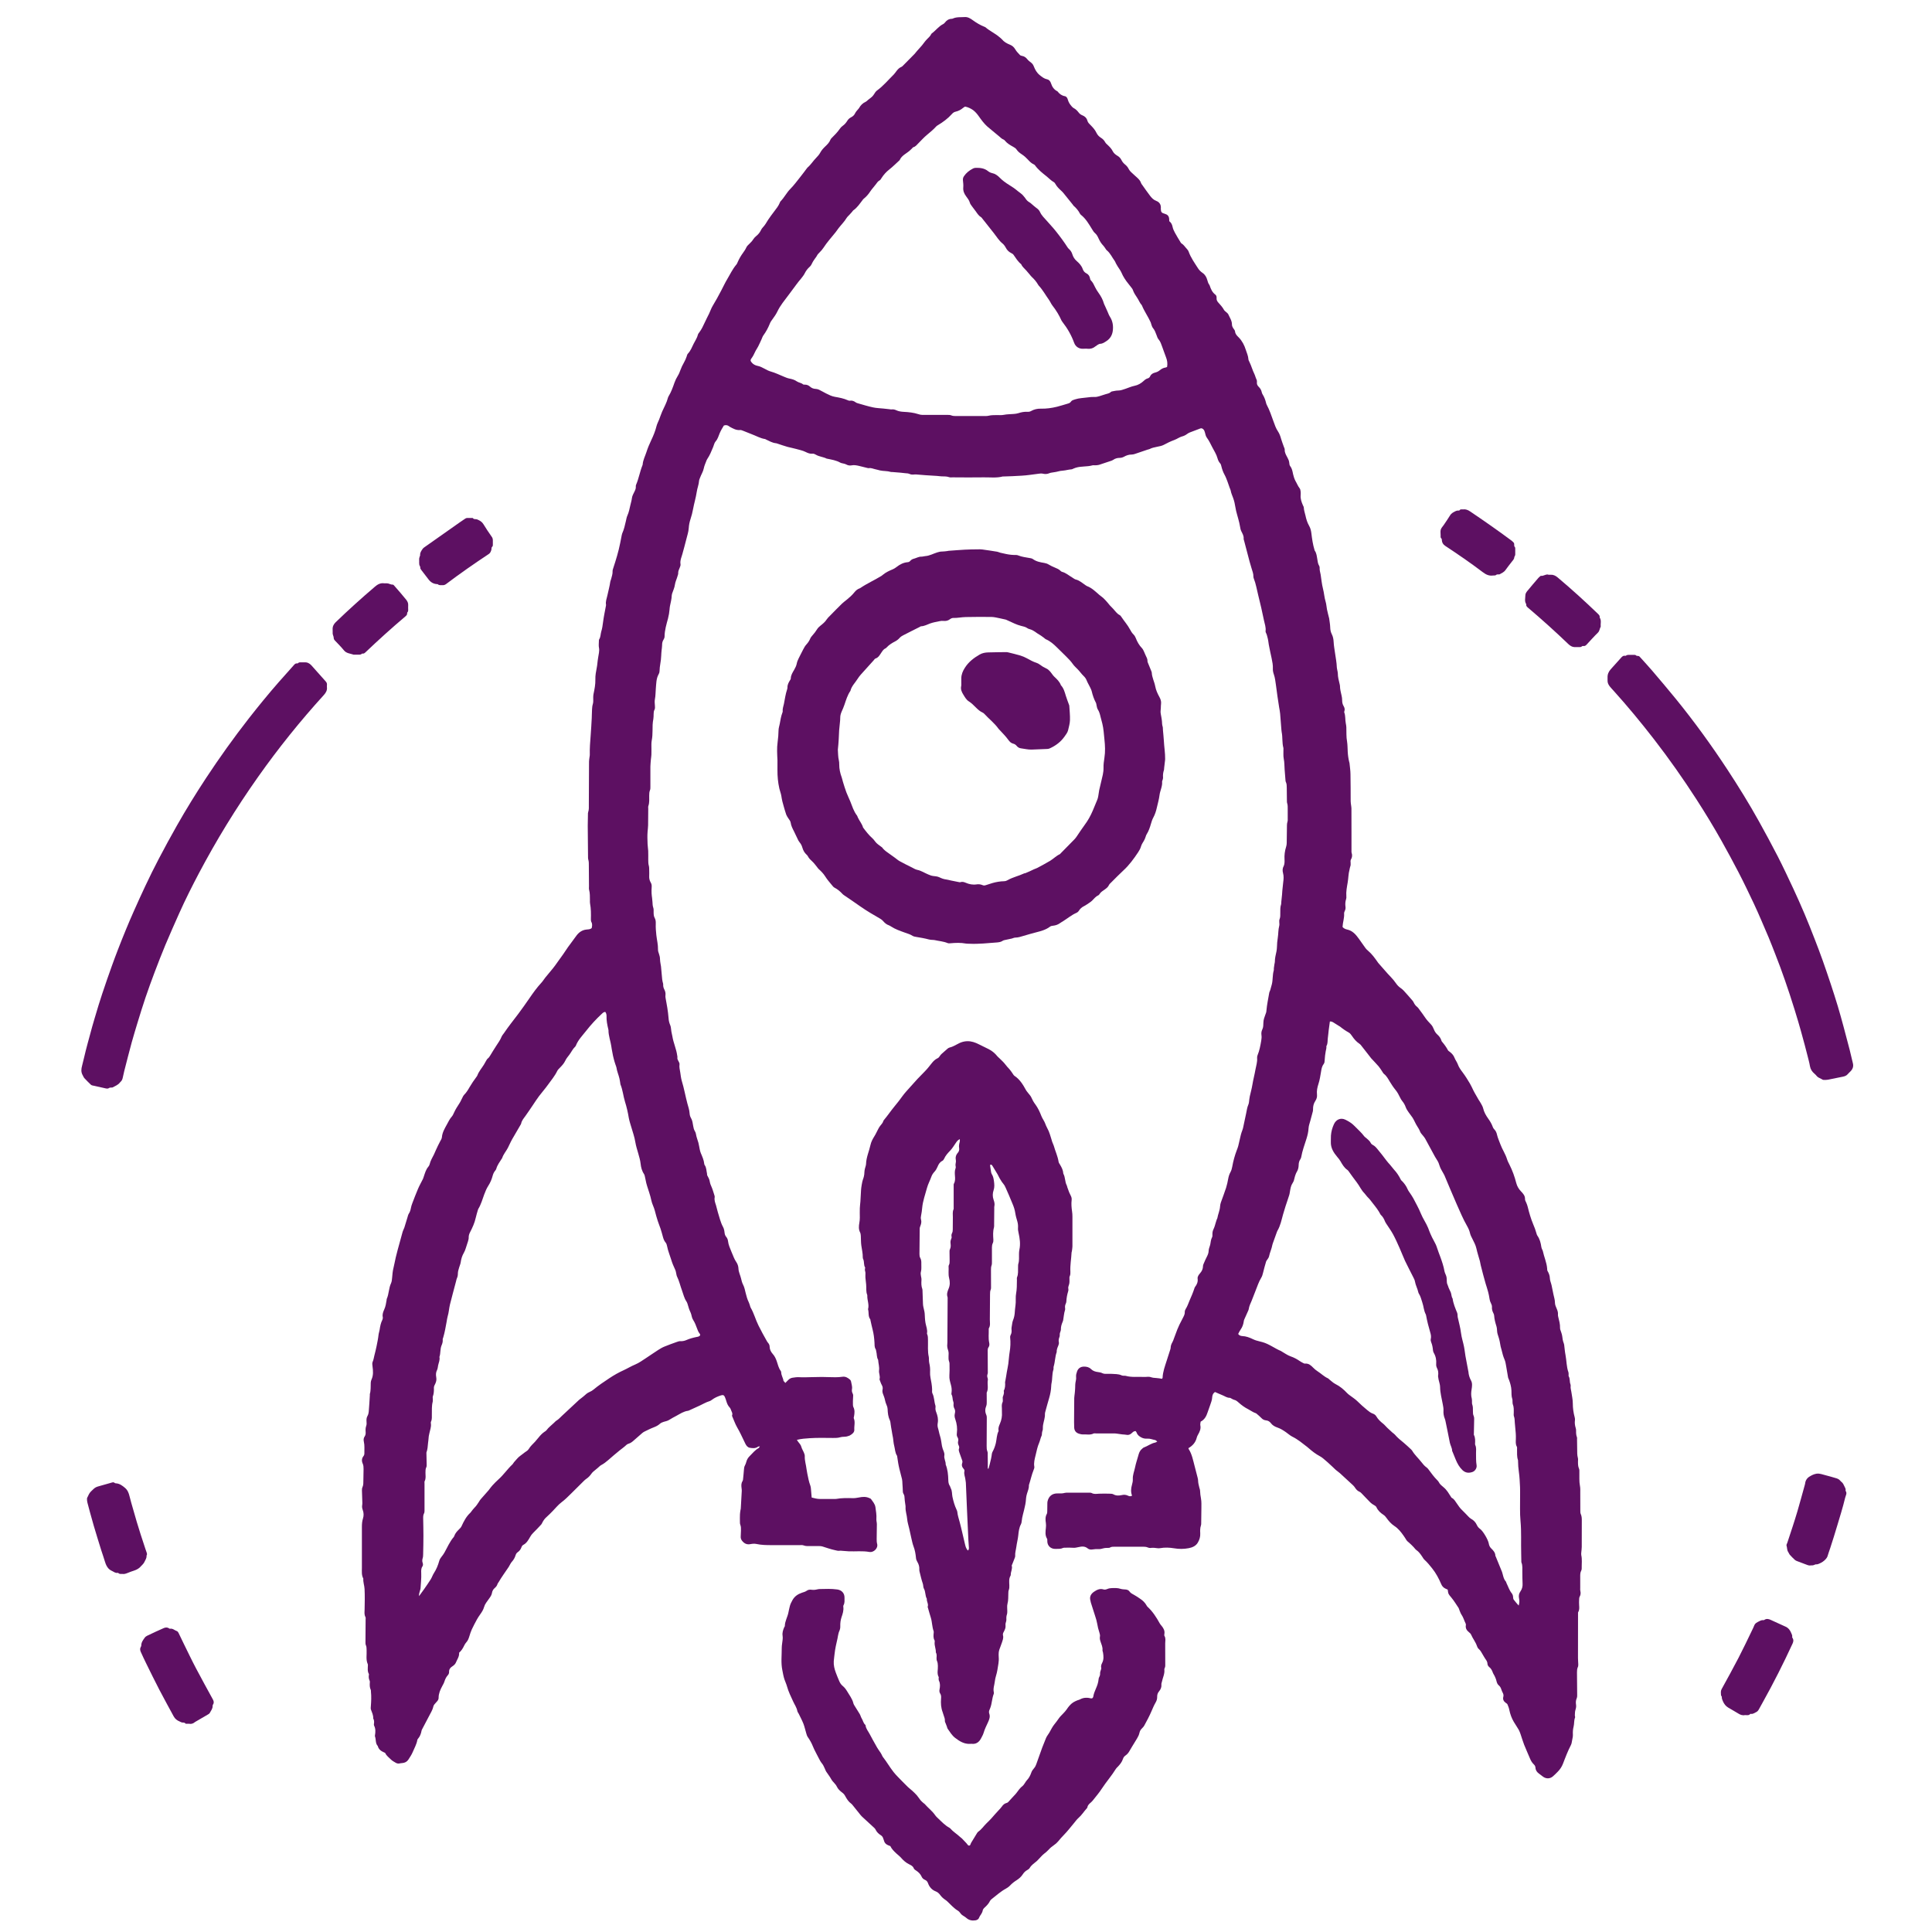 <?xml version="1.0" encoding="utf-8"?>
<!-- Generator: Adobe Illustrator 28.0.0, SVG Export Plug-In . SVG Version: 6.00 Build 0)  -->
<svg version="1.1" xmlns="http://www.w3.org/2000/svg" xmlns:xlink="http://www.w3.org/1999/xlink" x="0px" y="0px"
	 viewBox="0 0 406 406" style="enable-background:new 0 0 406 406;" xml:space="preserve">
<style type="text/css">
	.st2{fill:#5d1062;}
</style>
<g id="rocket">
	<g>
		<path class="st2" d="M165.02,290.63c0.24-0.24,0.45-0.44,0.64-0.64c0.25-0.26,0.55-0.42,0.9-0.47c0.45-0.06,0.89-0.14,1.36-0.11
			c0.86,0.05,1.72,0.01,2.58-0.01c0.74-0.01,1.48-0.04,2.23-0.04c0.94,0.01,1.89,0.06,2.83,0.06c0.48,0,0.97-0.03,1.45-0.1
			c0.67-0.1,1.16,0.21,1.62,0.61c0.1,0.09,0.19,0.24,0.21,0.37c0.08,0.53,0.3,1.05,0.2,1.61c-0.05,0.31-0.02,0.62,0.14,0.92
			c0.14,0.26,0.12,0.54,0.09,0.83c-0.05,0.51-0.03,1.03-0.03,1.55c0,0.17,0.03,0.35,0.1,0.5c0.32,0.63,0.24,1.27,0.13,1.93
			c-0.02,0.14-0.1,0.3-0.05,0.41c0.34,0.78,0.05,1.59,0.11,2.38c0.04,0.59-0.46,0.95-0.95,1.23c-0.12,0.07-0.27,0.09-0.4,0.14
			c-0.52,0.2-1.1,0.07-1.6,0.23c-0.51,0.15-1,0.16-1.52,0.15c-1.63-0.01-3.27-0.06-4.9,0.05c-0.87,0.06-1.76,0.11-2.7,0.35
			c0.11,0.17,0.17,0.28,0.25,0.38c0.29,0.35,0.59,0.68,0.71,1.15c0.1,0.38,0.34,0.72,0.49,1.09c0.1,0.26,0.23,0.55,0.21,0.82
			c-0.04,0.93,0.27,1.8,0.37,2.71c0.04,0.31,0.1,0.62,0.16,0.93c0.17,0.87,0.34,1.74,0.65,2.57c0.07,0.18,0.09,0.39,0.11,0.58
			c0.06,0.62,0.11,1.25,0.16,1.89c0.59,0.15,1.14,0.3,1.71,0.3c1-0.01,2.01,0,3.01,0c0.14,0,0.29,0.01,0.43-0.01
			c1.16-0.21,2.33-0.19,3.5-0.16c0.43,0.01,0.85-0.06,1.27-0.14c0.73-0.15,1.48-0.21,2.19,0.12c0.13,0.06,0.29,0.11,0.36,0.21
			c0.37,0.53,0.83,1.02,0.93,1.71c0.11,0.82,0.26,1.63,0.2,2.47c-0.03,0.36,0.1,0.73,0.1,1.1c0,1.03-0.04,2.06-0.04,3.09
			c0,0.34,0,0.69,0.09,1.02c0.28,0.99-0.79,1.88-1.6,1.73c-1.45-0.27-2.92-0.08-4.37-0.14c-0.48-0.02-0.97-0.07-1.45-0.11
			c-0.14-0.01-0.29-0.04-0.42-0.01c-0.35,0.07-0.67-0.05-1.01-0.12c-0.9-0.19-1.75-0.5-2.62-0.77c-0.21-0.07-0.45-0.09-0.67-0.09
			c-0.6-0.01-1.2-0.01-1.81,0c-0.51,0-1.02,0.05-1.53-0.15c-0.22-0.09-0.51-0.05-0.77-0.05c-2.01,0-4.01,0-6.02,0
			c-1.03,0-2.06-0.02-3.08-0.24c-0.41-0.09-0.86-0.05-1.28,0.03c-0.75,0.15-1.28-0.13-1.73-0.68c-0.23-0.28-0.33-0.59-0.3-0.96
			c0.03-0.4,0.04-0.8,0.05-1.2c0.01-0.43,0.02-0.85-0.15-1.27c-0.08-0.2-0.06-0.45-0.07-0.68c-0.01-0.49-0.01-0.98,0.01-1.46
			c0.01-0.28,0.06-0.56,0.1-0.85c0.01-0.11,0.06-0.22,0.07-0.34c0.07-1.26,0.15-2.51,0.21-3.77c0.01-0.2-0.03-0.4-0.05-0.6
			c-0.06-0.49-0.08-0.97,0.2-1.42c0.06-0.09,0.09-0.21,0.11-0.32c0.07-0.71,0.15-1.42,0.2-2.13c0.02-0.29,0.05-0.56,0.19-0.82
			c0.13-0.25,0.24-0.52,0.31-0.8c0.12-0.49,0.38-0.89,0.74-1.24c0.59-0.58,1.1-1.25,1.85-1.65c0.09-0.05,0.12-0.18,0.25-0.36
			c-0.19,0.03-0.31,0.02-0.38,0.07c-0.54,0.4-1.14,0.34-1.74,0.23c-0.45-0.08-0.72-0.44-0.92-0.84c-0.31-0.64-0.63-1.28-0.93-1.93
			c-0.24-0.52-0.52-1.01-0.8-1.51c-0.41-0.71-0.68-1.51-1.01-2.26c-0.03-0.08-0.09-0.18-0.06-0.25c0.19-0.47-0.13-0.82-0.25-1.22
			c-0.05-0.16-0.13-0.32-0.24-0.44c-0.35-0.36-0.55-0.8-0.69-1.27c-0.1-0.33-0.2-0.66-0.34-0.97c-0.17-0.39-0.41-0.45-0.84-0.31
			c-0.68,0.22-1.33,0.5-1.91,0.95c-0.13,0.1-0.29,0.2-0.45,0.25c-0.75,0.22-1.41,0.63-2.11,0.95c-0.67,0.3-1.35,0.61-2.02,0.92
			c-0.13,0.06-0.26,0.14-0.4,0.16c-0.91,0.11-1.64,0.62-2.42,1.04c-0.53,0.28-1.05,0.56-1.56,0.88c-0.33,0.21-0.74,0.29-1.13,0.4
			c-0.31,0.09-0.58,0.21-0.83,0.43c-0.36,0.33-0.79,0.54-1.25,0.72c-0.67,0.25-1.3,0.58-1.95,0.89c-0.18,0.09-0.35,0.2-0.5,0.33
			c-0.59,0.5-1.17,1.01-1.74,1.52c-0.32,0.29-0.65,0.56-1.07,0.69c-0.16,0.05-0.34,0.12-0.46,0.23c-0.46,0.44-0.96,0.8-1.46,1.19
			c-0.83,0.66-1.62,1.36-2.42,2.05c-0.46,0.39-0.92,0.76-1.46,1.04c-0.27,0.14-0.48,0.4-0.73,0.6c-0.31,0.26-0.62,0.5-0.92,0.76
			c-0.15,0.13-0.29,0.28-0.4,0.44c-0.3,0.43-0.64,0.8-1.08,1.09c-0.19,0.13-0.36,0.28-0.52,0.44c-0.9,0.89-1.78,1.78-2.68,2.66
			c-0.65,0.64-1.29,1.29-2.03,1.84c-0.68,0.51-1.22,1.2-1.82,1.81c-0.42,0.43-0.84,0.86-1.29,1.26c-0.38,0.33-0.66,0.71-0.88,1.14
			c-0.08,0.15-0.14,0.32-0.25,0.44c-0.56,0.61-1.13,1.21-1.72,1.79c-0.25,0.24-0.43,0.5-0.61,0.81c-0.37,0.64-0.73,1.32-1.43,1.68
			c-0.23,0.12-0.33,0.32-0.41,0.53c-0.15,0.42-0.41,0.76-0.77,1.01c-0.22,0.15-0.36,0.35-0.44,0.61c-0.16,0.52-0.41,0.99-0.79,1.4
			c-0.28,0.31-0.44,0.73-0.67,1.09c-0.71,1.07-1.48,2.1-2.13,3.22c-0.07,0.12-0.18,0.23-0.22,0.36c-0.1,0.35-0.3,0.61-0.57,0.84
			c-0.32,0.27-0.52,0.61-0.59,1.02c-0.06,0.41-0.27,0.75-0.51,1.08c-0.23,0.33-0.46,0.66-0.7,0.98c-0.2,0.28-0.35,0.58-0.45,0.92
			c-0.16,0.58-0.49,1.09-0.84,1.58c-0.23,0.33-0.46,0.66-0.65,1.01c-0.38,0.7-0.76,1.41-1.1,2.14c-0.2,0.44-0.35,0.9-0.49,1.37
			c-0.15,0.47-0.29,0.92-0.64,1.3c-0.19,0.21-0.35,0.46-0.47,0.72c-0.26,0.55-0.57,1.06-1.06,1.49c0.07,0.78-0.4,1.4-0.68,2.07
			c-0.12,0.3-0.4,0.57-0.68,0.75c-0.47,0.3-0.78,0.65-0.75,1.24c0.01,0.27-0.11,0.5-0.29,0.7c-0.33,0.37-0.53,0.8-0.68,1.27
			c-0.11,0.35-0.3,0.68-0.48,1.01c-0.41,0.76-0.75,1.54-0.75,2.43c0,0.26-0.1,0.5-0.28,0.7c-0.17,0.19-0.33,0.39-0.51,0.58
			c-0.18,0.19-0.29,0.4-0.35,0.67c-0.07,0.33-0.22,0.65-0.37,0.95c-0.63,1.22-1.28,2.43-1.92,3.65c-0.05,0.1-0.12,0.21-0.14,0.31
			c-0.12,0.66-0.33,1.27-0.79,1.78c-0.06,0.06-0.09,0.15-0.11,0.23c-0.16,0.92-0.63,1.72-0.98,2.56c-0.23,0.55-0.58,1.05-0.9,1.56
			c-0.3,0.46-0.75,0.69-1.3,0.73c-0.17,0.01-0.34,0.03-0.51,0.07c-0.3,0.08-0.59,0.01-0.83-0.12c-0.4-0.22-0.8-0.46-1.12-0.78
			c-0.37-0.39-0.84-0.7-1.07-1.22c-0.05-0.11-0.21-0.17-0.34-0.22c-0.6-0.26-1.09-0.63-1.26-1.31c-0.54-0.57-0.34-1.36-0.59-2.02
			c-0.03-0.07-0.01-0.17,0-0.25c0.11-0.69,0.15-1.36-0.18-2.01c-0.05-0.09-0.06-0.23-0.04-0.34c0.06-0.41,0.07-0.8-0.15-1.17
			c0.04-0.68-0.26-1.27-0.48-1.88c-0.07-0.2-0.04-0.45-0.02-0.68c0.08-1.03,0.13-2.06,0.02-3.09c-0.01-0.11,0.02-0.24-0.03-0.34
			c-0.24-0.51-0.25-1.05-0.2-1.6c0.01-0.11,0.01-0.24-0.04-0.34c-0.2-0.4-0.23-0.82-0.16-1.26c0.01-0.06,0.02-0.13-0.01-0.17
			c-0.33-0.59-0.21-1.22-0.2-1.84c0-0.08,0-0.18-0.04-0.25c-0.41-0.93-0.18-1.92-0.23-2.88c-0.02-0.37,0.01-0.74-0.16-1.09
			c-0.08-0.17-0.08-0.39-0.08-0.59c0.01-1.58,0.02-3.15,0.03-4.73c0-0.2,0.05-0.44-0.04-0.59c-0.28-0.52-0.18-1.04-0.17-1.59
			c0.03-1.43,0.06-2.87-0.01-4.3c-0.03-0.73-0.33-1.43-0.26-2.18c-0.4-0.72-0.3-1.5-0.3-2.27c-0.01-2.87,0-5.73,0-8.6
			c0-0.6,0.04-1.18,0.23-1.77c0.18-0.56,0.17-1.19-0.05-1.77c-0.13-0.36-0.19-0.71-0.11-1.09c0.03-0.17,0.02-0.34,0.02-0.51
			c-0.03-0.83-0.06-1.66-0.08-2.49c0-0.23,0-0.48,0.1-0.68c0.23-0.49,0.19-1,0.2-1.52c0.01-0.77,0.03-1.55,0.04-2.32
			c0-0.4-0.01-0.78-0.19-1.17c-0.23-0.52-0.21-1.07,0.17-1.54c0.15-0.19,0.2-0.41,0.19-0.64c-0.02-0.8,0.08-1.61-0.11-2.4
			c-0.09-0.38-0.06-0.77,0.16-1.08c0.24-0.34,0.24-0.7,0.21-1.07c-0.03-0.41-0.01-0.78,0.13-1.18c0.1-0.28,0.09-0.62,0.06-0.93
			c-0.03-0.41,0-0.79,0.21-1.16c0.14-0.24,0.22-0.54,0.25-0.82c0.1-1.17,0.17-2.34,0.24-3.51c0.01-0.09-0.02-0.18,0-0.26
			c0.23-0.78,0.15-1.59,0.19-2.39c0.01-0.22,0.07-0.46,0.16-0.66c0.41-0.9,0.34-1.83,0.21-2.78c-0.04-0.3-0.09-0.66,0.02-0.92
			c0.19-0.43,0.26-0.87,0.36-1.31c0.15-0.66,0.35-1.32,0.47-1.99c0.15-0.78,0.33-1.56,0.41-2.35c0.03-0.37,0.18-0.72,0.23-1.08
			c0.11-0.74,0.24-1.46,0.59-2.14c0.08-0.17,0.11-0.4,0.07-0.58c-0.11-0.57,0.09-1.08,0.31-1.57c0.29-0.63,0.39-1.3,0.5-1.97
			c0.01-0.08,0-0.18,0.03-0.25c0.47-1.05,0.41-2.24,0.9-3.29c0.16-0.35,0.2-0.78,0.23-1.17c0.06-0.68,0.11-1.36,0.28-2.03
			c0.18-0.75,0.32-1.51,0.49-2.26c0.12-0.53,0.26-1.05,0.4-1.57c0.33-1.24,0.67-2.49,1.02-3.72c0.09-0.33,0.27-0.63,0.38-0.95
			c0.23-0.71,0.43-1.42,0.65-2.13c0.08-0.27,0.14-0.57,0.29-0.8c0.25-0.37,0.36-0.77,0.44-1.2c0.06-0.33,0.17-0.66,0.29-0.98
			c0.39-1.01,0.77-2.03,1.2-3.03c0.3-0.71,0.69-1.38,1.03-2.07c0.09-0.18,0.13-0.37,0.2-0.56c0.24-0.7,0.43-1.43,0.93-2.01
			c0.13-0.15,0.24-0.34,0.28-0.52c0.17-0.77,0.6-1.42,0.93-2.11c0.14-0.28,0.25-0.58,0.38-0.86c0.29-0.62,0.57-1.25,0.9-1.85
			c0.15-0.28,0.34-0.54,0.37-0.86c0.08-1.01,0.59-1.85,1.05-2.69c0.31-0.57,0.59-1.17,1.04-1.67c0.2-0.23,0.33-0.54,0.46-0.82
			c0.32-0.71,0.74-1.35,1.16-2c0.25-0.38,0.41-0.81,0.63-1.21c0.09-0.18,0.17-0.37,0.31-0.51c0.5-0.49,0.85-1.08,1.19-1.67
			c0.42-0.72,0.89-1.4,1.38-2.06c0.08-0.12,0.18-0.23,0.23-0.36c0.31-0.85,0.91-1.51,1.38-2.27c0.16-0.26,0.3-0.55,0.46-0.81
			c0.1-0.17,0.2-0.36,0.35-0.48c0.24-0.18,0.38-0.42,0.53-0.66c0.4-0.66,0.8-1.32,1.22-1.96c0.42-0.65,0.88-1.27,1.17-2
			c0.11-0.26,0.32-0.47,0.48-0.71c0.94-1.4,2-2.71,3.01-4.05c0.8-1.08,1.58-2.17,2.34-3.28c0.77-1.13,1.57-2.24,2.5-3.25
			c0.31-0.33,0.55-0.73,0.83-1.09c0.39-0.49,0.81-0.96,1.2-1.45c0.29-0.35,0.58-0.7,0.85-1.07c0.59-0.81,1.17-1.62,1.74-2.43
			c0.33-0.47,0.63-0.96,0.96-1.42c0.6-0.84,1.21-1.67,1.83-2.49c0.52-0.68,1.18-1.15,2.07-1.24c0.36-0.04,0.75-0.01,1.11-0.31
			c0.08-0.4,0.18-0.83-0.07-1.28c-0.09-0.16-0.1-0.39-0.1-0.58c0.03-1.12,0.03-2.23-0.18-3.34c-0.04-0.19-0.02-0.4-0.02-0.6
			c-0.02-0.74,0.03-1.49-0.17-2.22c-0.07-0.24-0.03-0.51-0.03-0.77c-0.01-1.4-0.02-2.81-0.03-4.21c0-0.49,0.02-0.97-0.13-1.45
			c-0.04-0.13-0.04-0.28-0.04-0.43c-0.02-2.21-0.05-4.41-0.06-6.62c0-0.8,0.02-1.6,0.04-2.4c0-0.14-0.01-0.3,0.04-0.43
			c0.2-0.56,0.15-1.13,0.15-1.7c0.01-2.98,0.02-5.96,0.04-8.94c0-0.34,0.07-0.68,0.11-1.02c0.02-0.14,0.06-0.28,0.05-0.42
			c-0.03-1.35,0.07-2.69,0.18-4.03c0.1-1.23,0.16-2.46,0.23-3.69c0.01-0.23,0-0.46,0.02-0.69c0.06-0.77-0.02-1.53,0.22-2.3
			c0.13-0.42,0.05-0.91,0.07-1.37c0.01-0.23,0.01-0.46,0.06-0.68c0.21-1.01,0.42-2.02,0.39-3.05c-0.03-0.87,0.14-1.7,0.3-2.54
			c0.05-0.28,0.1-0.56,0.12-0.84c0.02-0.43,0.12-0.85,0.17-1.27c0.08-0.67,0.31-1.32,0.17-2.03c-0.09-0.44-0.03-0.91-0.02-1.37
			c0-0.14,0-0.31,0.07-0.42c0.32-0.51,0.27-1.1,0.43-1.63c0.21-0.66,0.29-1.32,0.38-2c0.15-1.16,0.4-2.31,0.61-3.46
			c0.01-0.06,0.02-0.12,0.01-0.17c-0.13-0.68,0.15-1.3,0.28-1.93c0.2-0.98,0.49-1.94,0.62-2.93c0.02-0.17,0.12-0.32,0.16-0.49
			c0.13-0.55,0.35-1.09,0.32-1.68c-0.01-0.22,0.07-0.45,0.14-0.66c0.57-1.74,1.11-3.48,1.46-5.28c0.11-0.56,0.22-1.12,0.33-1.68
			c0.02-0.11,0.05-0.23,0.09-0.33c0.38-0.84,0.58-1.73,0.78-2.62c0.09-0.39,0.15-0.8,0.32-1.16c0.31-0.69,0.44-1.41,0.61-2.14
			c0.11-0.5,0.27-0.98,0.33-1.49c0.06-0.52,0.34-0.96,0.56-1.43c0.15-0.31,0.29-0.62,0.26-0.98c-0.01-0.14,0-0.3,0.06-0.42
			c0.57-1.31,0.79-2.74,1.33-4.07c0.02-0.05,0.05-0.11,0.05-0.16c0.06-0.93,0.51-1.75,0.79-2.62c0.27-0.84,0.61-1.67,0.99-2.46
			c0.47-0.98,0.88-1.98,1.14-3.04c0.12-0.46,0.36-0.9,0.54-1.35c0.22-0.56,0.4-1.13,0.64-1.68c0.43-0.96,0.96-1.88,1.22-2.92
			c0.03-0.11,0.09-0.21,0.14-0.31c0.54-0.88,0.88-1.85,1.22-2.82c0.18-0.51,0.42-1.01,0.71-1.47c0.24-0.37,0.38-0.76,0.53-1.16
			c0.21-0.56,0.46-1.11,0.76-1.62c0.23-0.4,0.41-0.81,0.56-1.25c0.07-0.22,0.12-0.47,0.27-0.62c0.57-0.6,0.85-1.36,1.2-2.07
			c0.32-0.64,0.74-1.23,0.91-1.94c0.04-0.16,0.16-0.3,0.27-0.44c0.49-0.65,0.83-1.37,1.16-2.1c0.28-0.63,0.61-1.23,0.91-1.85
			c0.26-0.54,0.44-1.12,0.75-1.63c0.63-1.05,1.23-2.12,1.79-3.21c0.23-0.46,0.46-0.92,0.7-1.37c0.16-0.3,0.31-0.61,0.49-0.9
			c0.65-1.07,1.17-2.23,1.99-3.19c0.15-0.17,0.23-0.4,0.32-0.6c0.3-0.68,0.68-1.32,1.12-1.92c0.25-0.35,0.48-0.68,0.66-1.08
			c0.14-0.32,0.45-0.59,0.71-0.84c0.27-0.26,0.52-0.52,0.72-0.84c0.17-0.26,0.38-0.51,0.62-0.7c0.44-0.35,0.78-0.75,1.02-1.25
			c0.1-0.2,0.22-0.41,0.38-0.57c0.47-0.48,0.78-1.05,1.13-1.61c0.38-0.6,0.83-1.16,1.25-1.73c0.44-0.6,0.93-1.16,1.21-1.87
			c0.04-0.11,0.08-0.23,0.16-0.3c0.78-0.79,1.27-1.82,2.07-2.62c0.76-0.77,1.4-1.65,2.08-2.5c0.47-0.58,0.9-1.18,1.35-1.77
			c0.05-0.07,0.1-0.15,0.16-0.2c0.71-0.59,1.17-1.39,1.82-2.04c0.32-0.32,0.63-0.68,0.85-1.08c0.26-0.49,0.62-0.89,1.01-1.27
			c0.46-0.43,0.91-0.87,1.15-1.48c0.05-0.13,0.15-0.24,0.25-0.34c0.61-0.6,1.21-1.21,1.7-1.92c0.16-0.23,0.36-0.46,0.59-0.62
			c0.41-0.28,0.73-0.65,0.98-1.06c0.2-0.34,0.47-0.58,0.8-0.75c0.4-0.2,0.7-0.48,0.88-0.9c0.09-0.2,0.26-0.38,0.4-0.56
			c0.12-0.16,0.29-0.29,0.39-0.46c0.33-0.6,0.77-1.05,1.4-1.34c0.2-0.09,0.36-0.28,0.53-0.42c0.31-0.25,0.65-0.47,0.92-0.76
			c0.25-0.27,0.42-0.61,0.64-0.91c0.07-0.09,0.15-0.17,0.24-0.24c1.36-0.97,2.42-2.27,3.6-3.43c0.22-0.22,0.38-0.5,0.58-0.74
			c0.27-0.34,0.55-0.65,0.97-0.82c0.2-0.08,0.36-0.27,0.52-0.43c0.73-0.73,1.45-1.46,2.17-2.2c0.04-0.04,0.09-0.07,0.12-0.12
			c0.66-0.86,1.47-1.59,2.09-2.49c0.15-0.21,0.33-0.4,0.5-0.58c0.31-0.33,0.68-0.62,0.88-1.05c0.03-0.08,0.1-0.15,0.16-0.2
			c0.83-0.6,1.43-1.48,2.38-1.95c0.15-0.07,0.28-0.2,0.38-0.34c0.35-0.45,0.79-0.74,1.38-0.76c0.08,0,0.18-0.01,0.25-0.05
			c0.81-0.38,1.69-0.26,2.54-0.32c0.63-0.04,1.17,0.3,1.65,0.65c0.77,0.56,1.57,1.04,2.45,1.39c0.08,0.03,0.17,0.06,0.23,0.11
			c0.91,0.79,2.03,1.28,2.94,2.07c0.17,0.15,0.37,0.28,0.51,0.45c0.45,0.56,1.05,0.88,1.69,1.14c0.5,0.2,0.85,0.51,1.13,0.99
			c0.25,0.44,0.63,0.81,0.98,1.18c0.1,0.11,0.3,0.16,0.46,0.19c0.45,0.08,0.77,0.31,1.06,0.67c0.23,0.29,0.53,0.52,0.82,0.74
			c0.29,0.22,0.45,0.48,0.58,0.81c0.27,0.69,0.63,1.33,1.23,1.81c0.47,0.38,0.92,0.75,1.54,0.88c0.46,0.09,0.72,0.47,0.85,0.89
			c0.23,0.72,0.63,1.28,1.3,1.62c0.03,0.01,0.05,0.03,0.07,0.05c0.39,0.52,0.87,0.87,1.53,0.99c0.35,0.06,0.54,0.41,0.63,0.76
			c0.14,0.51,0.42,0.94,0.76,1.33c0.13,0.15,0.27,0.31,0.44,0.4c0.45,0.22,0.78,0.57,1.08,0.96c0.2,0.26,0.44,0.44,0.74,0.56
			c0.53,0.2,0.92,0.56,1.08,1.14c0.11,0.41,0.42,0.68,0.7,0.96c0.46,0.47,0.9,0.95,1.19,1.56c0.21,0.45,0.54,0.81,0.96,1.07
			c0.37,0.23,0.67,0.52,0.88,0.92c0.12,0.22,0.32,0.4,0.51,0.57c0.42,0.4,0.82,0.79,1.08,1.32c0.22,0.45,0.63,0.76,1.04,1
			c0.37,0.22,0.62,0.51,0.8,0.87c0.18,0.37,0.43,0.67,0.75,0.93c0.34,0.27,0.61,0.6,0.8,1c0.11,0.22,0.29,0.42,0.47,0.6
			c0.41,0.4,0.85,0.77,1.27,1.16c0.36,0.33,0.69,0.68,0.84,1.17c0.04,0.13,0.14,0.24,0.23,0.36c0.55,0.77,1.08,1.55,1.66,2.3
			c0.35,0.45,0.72,0.85,1.3,1.07c0.59,0.21,0.97,0.7,0.96,1.39c0,0.09-0.02,0.17-0.01,0.26c0.03,0.71,0.14,0.86,0.86,1.06
			c0.54,0.15,0.84,0.47,0.89,1.02c0.01,0.17,0.02,0.34,0.03,0.53c0.41,0.3,0.6,0.72,0.7,1.22c0.08,0.41,0.28,0.81,0.48,1.19
			c0.35,0.65,0.74,1.28,1.13,1.92c0.07,0.12,0.14,0.27,0.26,0.34c0.46,0.27,0.72,0.73,1.08,1.1c0.17,0.18,0.34,0.4,0.42,0.63
			c0.46,1.28,1.25,2.37,1.97,3.5c0.24,0.37,0.56,0.7,0.96,0.97c0.51,0.34,0.82,0.88,0.98,1.47c0.1,0.36,0.2,0.72,0.43,1.02
			c0.03,0.05,0.06,0.1,0.08,0.15c0.24,0.74,0.54,1.44,1.2,1.93c0.21,0.16,0.27,0.45,0.25,0.71c-0.03,0.37,0.11,0.67,0.35,0.93
			c0.44,0.49,0.89,0.97,1.21,1.56c0.1,0.19,0.32,0.32,0.48,0.48c0.14,0.14,0.33,0.26,0.41,0.43c0.31,0.7,0.78,1.34,0.78,2.15
			c0,0.3,0.12,0.55,0.28,0.8c0.14,0.21,0.35,0.43,0.37,0.67c0.06,0.58,0.42,0.9,0.79,1.27c0.71,0.73,1.17,1.63,1.47,2.59
			c0.21,0.65,0.51,1.28,0.55,1.98c0.01,0.19,0.12,0.38,0.21,0.56c0.41,0.82,0.63,1.71,1.04,2.53c0.18,0.37,0.26,0.8,0.46,1.18
			c0.07,0.14,0.1,0.34,0.08,0.5c-0.06,0.41,0.08,0.74,0.36,1.01c0.34,0.33,0.57,0.71,0.66,1.18c0.03,0.16,0.11,0.33,0.2,0.47
			c0.34,0.54,0.55,1.13,0.7,1.74c0.03,0.14,0.08,0.28,0.14,0.4c0.6,1.11,0.99,2.31,1.42,3.49c0.26,0.72,0.5,1.45,0.94,2.1
			c0.32,0.48,0.51,1.02,0.66,1.57c0.16,0.58,0.4,1.13,0.59,1.7c0.07,0.19,0.18,0.38,0.17,0.57c-0.03,0.65,0.31,1.16,0.58,1.68
			c0.18,0.34,0.33,0.65,0.37,1.04c0.02,0.25,0.05,0.55,0.2,0.74c0.54,0.69,0.51,1.57,0.79,2.34c0.1,0.27,0.17,0.53,0.32,0.78
			c0.31,0.51,0.51,1.08,0.89,1.56c0.13,0.16,0.16,0.42,0.19,0.64c0.03,0.25,0.03,0.52,0.01,0.77c-0.07,0.77,0.18,1.46,0.48,2.15
			c0.07,0.16,0.18,0.31,0.18,0.47c0.02,0.58,0.23,1.12,0.35,1.67c0.16,0.76,0.38,1.49,0.77,2.17c0.27,0.47,0.4,0.98,0.47,1.54
			c0.14,1.18,0.31,2.37,0.66,3.52c0.02,0.05,0.02,0.12,0.06,0.16c0.38,0.54,0.42,1.18,0.53,1.79c0.08,0.48,0.12,0.96,0.39,1.39
			c0.07,0.12,0.11,0.28,0.1,0.41c-0.04,0.5,0.13,0.96,0.21,1.44c0.16,0.99,0.24,1.99,0.49,2.95c0.24,0.91,0.28,1.85,0.56,2.75
			c0.16,0.52,0.17,1.07,0.28,1.6c0.12,0.59,0.28,1.17,0.42,1.75c0.01,0.03,0.02,0.05,0.03,0.08c0.08,0.65,0.21,1.3,0.23,1.95
			c0.01,0.5,0.1,0.97,0.32,1.41c0.27,0.52,0.37,1.06,0.4,1.65c0.04,0.8,0.19,1.59,0.3,2.38c0.14,0.99,0.34,1.97,0.37,2.97
			c0.01,0.2,0.07,0.39,0.1,0.59c0.04,0.23,0.11,0.45,0.11,0.68c0,0.75,0.2,1.47,0.37,2.19c0.03,0.14,0.07,0.28,0.08,0.42
			c0,0.72,0.2,1.41,0.35,2.1c0.07,0.3,0.11,0.62,0.11,0.93c0,0.44,0.08,0.86,0.31,1.23c0.2,0.34,0.29,0.68,0.16,1.07
			c-0.03,0.08-0.06,0.18-0.03,0.25c0.29,0.73,0.17,1.52,0.32,2.27c0.06,0.28,0.1,0.56,0.12,0.84c0.02,0.52,0.02,1.03,0.02,1.55
			c0,0.49,0.05,0.96,0.13,1.45c0.11,0.7,0.1,1.43,0.14,2.14c0.04,0.74,0.14,1.48,0.32,2.2c0.01,0.06,0.04,0.11,0.05,0.16
			c0.08,0.79,0.2,1.59,0.21,2.38c0.04,1.89,0.03,3.78,0.04,5.68c0,0.31,0.06,0.62,0.1,0.93c0.02,0.2,0.06,0.4,0.06,0.6
			c0.01,1.72,0.01,3.44,0.01,5.15c0,1.26,0,2.52,0,3.78c0,0.11-0.01,0.24,0.02,0.34c0.18,0.52,0.14,1-0.15,1.48
			c-0.1,0.17-0.07,0.45-0.05,0.67c0.03,0.29,0.01,0.57-0.1,0.84c-0.07,0.18-0.08,0.39-0.13,0.58c-0.25,0.88-0.23,1.81-0.39,2.71
			c-0.16,0.95-0.36,1.91-0.28,2.9c0.02,0.2,0.01,0.41-0.05,0.59c-0.18,0.53-0.2,1.06-0.13,1.61c0.04,0.29,0,0.56-0.13,0.83
			c-0.08,0.18-0.17,0.38-0.16,0.57c0.07,0.95-0.28,1.85-0.33,2.84c0.24,0.3,0.61,0.47,1,0.55c1.13,0.25,1.8,1.06,2.43,1.93
			c0.47,0.65,0.91,1.31,1.39,1.96c0.17,0.23,0.38,0.43,0.6,0.61c0.77,0.66,1.35,1.47,1.93,2.29c0.08,0.12,0.16,0.24,0.26,0.34
			c0.85,0.93,1.63,1.91,2.51,2.81c0.42,0.43,0.8,0.9,1.14,1.39c0.25,0.36,0.54,0.66,0.89,0.91c0.26,0.18,0.51,0.38,0.72,0.61
			c0.62,0.67,1.21,1.36,1.81,2.05c0.11,0.13,0.21,0.27,0.28,0.43c0.17,0.37,0.41,0.68,0.73,0.93c0.2,0.16,0.34,0.39,0.49,0.59
			c0.39,0.53,0.79,1.05,1.15,1.6c0.37,0.55,0.81,1.02,1.27,1.5c0.27,0.28,0.45,0.66,0.6,1.03c0.16,0.41,0.38,0.76,0.71,1.06
			c0.39,0.35,0.71,0.75,0.86,1.26c0.02,0.08,0.06,0.17,0.11,0.23c0.48,0.57,0.93,1.16,1.27,1.82c0.08,0.16,0.3,0.26,0.45,0.39
			c0.4,0.33,0.74,0.69,0.93,1.2c0.18,0.47,0.52,0.89,0.69,1.36c0.23,0.66,0.63,1.19,1.04,1.74c0.55,0.73,1.03,1.51,1.5,2.3
			c0.28,0.46,0.49,0.97,0.73,1.45c0.09,0.18,0.19,0.35,0.28,0.53c0.27,0.47,0.53,0.94,0.81,1.41c0.16,0.27,0.35,0.52,0.5,0.8
			c0.17,0.33,0.38,0.65,0.46,1c0.19,0.83,0.61,1.55,1.09,2.22c0.39,0.54,0.72,1.1,0.94,1.72c0.06,0.18,0.17,0.37,0.31,0.5
			c0.32,0.32,0.49,0.71,0.58,1.13c0.16,0.7,0.47,1.35,0.71,2.02c0.4,1.08,1.06,2.03,1.4,3.13c0.12,0.41,0.33,0.79,0.52,1.17
			c0.62,1.23,1.08,2.52,1.42,3.85c0.18,0.7,0.54,1.27,1.01,1.76c0.45,0.47,0.85,0.91,0.83,1.62c-0.01,0.24,0.15,0.49,0.25,0.72
			c0.28,0.6,0.39,1.24,0.56,1.86c0.17,0.61,0.35,1.21,0.56,1.8c0.22,0.62,0.49,1.22,0.72,1.83c0.1,0.27,0.17,0.54,0.26,0.81
			c0.07,0.22,0.12,0.46,0.24,0.64c0.51,0.72,0.72,1.54,0.84,2.4c0.02,0.17,0.1,0.33,0.16,0.49c0.04,0.11,0.12,0.2,0.14,0.31
			c0.26,1.25,0.82,2.44,0.92,3.73c0.01,0.17,0,0.37,0.08,0.5c0.27,0.47,0.47,0.94,0.49,1.52c0.01,0.5,0.25,0.99,0.36,1.49
			c0.14,0.63,0.26,1.28,0.39,1.91c0.12,0.58,0.32,1.14,0.32,1.76c0,0.43,0.21,0.88,0.39,1.3c0.16,0.38,0.28,0.75,0.24,1.16
			c-0.02,0.17,0.02,0.34,0.06,0.51c0.19,0.77,0.41,1.54,0.38,2.35c0,0.08,0.01,0.17,0.03,0.26c0.15,0.49,0.37,0.97,0.43,1.47
			c0.05,0.49,0.13,0.96,0.3,1.41c0.05,0.13,0.09,0.27,0.11,0.41c0.09,0.71,0.14,1.42,0.28,2.12c0.23,1.2,0.19,2.45,0.61,3.62
			c0.05,0.13,0.03,0.28,0.04,0.42c0.01,0.14-0.04,0.32,0.02,0.42c0.31,0.52,0.15,1.13,0.36,1.66c0.05,0.13,0.07,0.29,0.05,0.42
			c-0.06,0.41,0.09,0.78,0.14,1.17c0.11,0.81,0.31,1.62,0.31,2.44c0,1.01,0.14,1.99,0.4,2.95c0.05,0.19,0.08,0.4,0.05,0.59
			c-0.08,0.55-0.01,1.08,0.15,1.61c0.06,0.19,0.1,0.39,0.09,0.59c-0.01,0.46,0,0.91,0.17,1.35c0.06,0.15,0.03,0.34,0.03,0.51
			c0.01,0.69,0.02,1.38,0.03,2.06c0.01,0.6-0.02,1.2,0.14,1.79c0.07,0.24,0.04,0.51,0.03,0.77c0,0.52,0,1.03,0.22,1.52
			c0.06,0.12,0.07,0.28,0.07,0.42c0.01,0.57,0,1.14,0,1.72c0,0.49,0.03,0.97,0.12,1.45c0.1,0.47,0.07,0.97,0.07,1.46
			c0.01,1.23,0,2.47,0.01,3.7c0,0.25-0.01,0.54,0.09,0.76c0.21,0.46,0.23,0.94,0.22,1.43c0,1.83,0,3.67-0.01,5.5
			c0,0.4-0.07,0.79-0.1,1.19c-0.01,0.17-0.03,0.35,0,0.51c0.21,0.94,0.07,1.88,0.09,2.83c0,0.14-0.02,0.3-0.09,0.42
			c-0.25,0.45-0.22,0.94-0.22,1.43c0,0.75,0,1.49,0,2.24c0,0.2-0.03,0.41,0.02,0.6c0.11,0.44,0.08,0.84-0.14,1.24
			c-0.09,0.16-0.11,0.38-0.11,0.58c-0.02,0.4-0.03,0.8,0,1.2c0.03,0.49,0.08,0.97-0.18,1.42c-0.07,0.11-0.05,0.28-0.05,0.42
			c-0.01,3.1-0.01,6.19-0.01,9.28c0,0.43,0.05,0.86,0.06,1.28c0,0.2,0,0.41-0.08,0.58c-0.18,0.38-0.19,0.77-0.19,1.17
			c0.02,1.6,0.03,3.21,0.04,4.81c0,0.2-0.01,0.41-0.09,0.59c-0.2,0.44-0.22,0.89-0.15,1.35c0.06,0.38,0,0.72-0.12,1.09
			c-0.12,0.37-0.11,0.79-0.13,1.18c-0.01,0.14,0.09,0.31,0.05,0.42c-0.26,0.62-0.15,1.3-0.31,1.92c-0.15,0.57-0.18,1.13-0.15,1.69
			c0.02,0.41-0.09,0.78-0.16,1.18c-0.07,0.37-0.1,0.72-0.28,1.06c-0.32,0.61-0.6,1.24-0.86,1.87c-0.28,0.66-0.52,1.33-0.78,1.99
			c-0.25,0.65-0.63,1.22-1.12,1.71c-0.32,0.33-0.65,0.65-0.99,0.95c-0.6,0.53-1.39,0.56-2.05,0.1c-0.3-0.22-0.6-0.44-0.89-0.67
			c-0.41-0.3-0.7-0.69-0.73-1.21c-0.02-0.32-0.15-0.54-0.36-0.74c-0.41-0.38-0.65-0.86-0.86-1.37c-0.38-0.92-0.8-1.83-1.17-2.76
			c-0.28-0.72-0.49-1.46-0.74-2.19c-0.11-0.32-0.23-0.65-0.39-0.94c-0.33-0.57-0.71-1.11-1.04-1.67c-0.45-0.77-0.75-1.59-0.93-2.46
			c-0.08-0.42-0.23-0.82-0.4-1.21c-0.06-0.14-0.23-0.23-0.37-0.33c-0.44-0.32-0.64-0.73-0.5-1.26c0.08-0.3,0.03-0.55-0.11-0.82
			c-0.14-0.25-0.24-0.52-0.33-0.79c-0.1-0.31-0.25-0.57-0.5-0.78c-0.3-0.25-0.42-0.59-0.51-0.97c-0.08-0.36-0.24-0.7-0.39-1.03
			c-0.09-0.21-0.25-0.39-0.33-0.6c-0.17-0.49-0.37-0.94-0.81-1.28c-0.18-0.14-0.35-0.43-0.35-0.66c-0.01-0.44-0.23-0.74-0.47-1.07
			c-0.18-0.26-0.32-0.54-0.49-0.81c-0.27-0.43-0.47-0.91-0.88-1.25c-0.17-0.14-0.29-0.37-0.36-0.58c-0.29-0.88-0.89-1.6-1.25-2.44
			c-0.07-0.17-0.23-0.32-0.38-0.44c-0.5-0.4-0.84-0.86-0.71-1.55c0.02-0.1,0-0.23-0.05-0.33c-0.31-0.61-0.47-1.29-0.87-1.86
			c-0.19-0.28-0.29-0.62-0.43-0.93c-0.07-0.16-0.09-0.34-0.18-0.48c-0.49-0.73-0.95-1.49-1.51-2.17c-0.61-0.74-0.66-0.71-0.78-1.69
			c-0.19-0.08-0.4-0.16-0.59-0.27c-0.36-0.2-0.6-0.48-0.77-0.88c-0.51-1.18-1.1-2.31-1.92-3.33c-0.5-0.62-1-1.25-1.6-1.79
			c-0.21-0.19-0.34-0.46-0.5-0.69c-0.34-0.5-0.68-0.99-1.19-1.34c-0.23-0.15-0.38-0.42-0.58-0.62c-0.32-0.32-0.63-0.66-0.98-0.95
			c-0.23-0.18-0.44-0.36-0.59-0.61c-0.17-0.3-0.37-0.58-0.56-0.86c-0.54-0.77-1.11-1.5-1.93-2.03c-0.67-0.44-1.2-1.05-1.67-1.71
			c-0.16-0.23-0.36-0.46-0.59-0.61c-0.64-0.42-1.18-0.9-1.5-1.61c-0.1-0.22-0.29-0.33-0.5-0.45c-0.27-0.15-0.54-0.32-0.76-0.54
			c-0.65-0.64-1.26-1.32-1.9-1.97c-0.12-0.12-0.25-0.24-0.4-0.3c-0.42-0.17-0.7-0.48-0.94-0.85c-0.12-0.19-0.27-0.37-0.43-0.52
			c-0.75-0.7-1.52-1.38-2.27-2.09c-0.33-0.31-0.66-0.62-1.04-0.89c-0.37-0.26-0.68-0.61-1.02-0.92c-0.34-0.31-0.67-0.62-1.01-0.93
			c-0.3-0.27-0.6-0.53-0.91-0.78c-0.22-0.18-0.45-0.35-0.7-0.48c-0.86-0.46-1.63-1.05-2.36-1.69c-0.11-0.09-0.21-0.19-0.33-0.28
			c-1-0.77-1.96-1.58-3.1-2.14c-0.48-0.24-0.89-0.62-1.33-0.93c-0.56-0.39-1.13-0.76-1.8-0.99c-0.54-0.18-1.05-0.46-1.4-0.94
			c-0.25-0.33-0.58-0.53-1.01-0.57c-0.37-0.04-0.7-0.19-0.97-0.49c-0.29-0.31-0.63-0.58-0.95-0.86c-0.06-0.06-0.13-0.12-0.21-0.15
			c-0.58-0.18-1.06-0.56-1.59-0.83c-0.75-0.38-1.42-0.86-2.04-1.42c-0.28-0.25-0.55-0.49-0.94-0.57c-0.19-0.04-0.36-0.16-0.54-0.25
			c-0.13-0.06-0.26-0.17-0.38-0.17c-0.58,0.01-1.02-0.34-1.52-0.54c-0.53-0.21-1.04-0.45-1.57-0.68c-0.44,0.26-0.58,0.72-0.6,1.11
			c-0.03,0.6-0.25,1.11-0.43,1.65c-0.17,0.52-0.37,1.02-0.54,1.53c-0.26,0.81-0.65,1.53-1.46,1.94c-0.03,0.28-0.11,0.54-0.06,0.78
			c0.15,0.74-0.14,1.34-0.48,1.94c-0.11,0.2-0.22,0.4-0.27,0.62c-0.24,1.01-0.86,1.71-1.74,2.22c0,0.05-0.01,0.12,0.02,0.16
			c0.73,1.13,0.95,2.44,1.29,3.7c0.21,0.8,0.41,1.6,0.62,2.4c0.07,0.25,0.09,0.49,0.1,0.75c0.02,0.42,0.15,0.84,0.24,1.25
			c0.05,0.22,0.15,0.44,0.16,0.66c0.02,0.57,0.09,1.13,0.2,1.7c0.12,0.67,0.08,1.37,0.08,2.05c0,1.06-0.02,2.12-0.04,3.18
			c0,0.14-0.01,0.29-0.06,0.42c-0.18,0.53-0.17,1.07-0.14,1.62c0.04,0.72-0.15,1.37-0.51,1.97c-0.42,0.71-1.14,1.02-1.92,1.17
			c-1.02,0.19-2.03,0.2-3.07,0.02c-0.96-0.16-1.94-0.2-2.91-0.03c-0.19,0.03-0.4,0.05-0.6,0.01c-0.48-0.08-0.96-0.12-1.45-0.05
			c-0.16,0.02-0.35-0.01-0.5-0.08c-0.44-0.2-0.89-0.18-1.35-0.18c-1.89,0-3.78,0-5.67,0c-0.34,0-0.69-0.01-1,0.18
			c-0.05,0.03-0.11,0.05-0.16,0.06c-0.39,0.03-0.81-0.02-1.18,0.09c-0.36,0.11-0.71,0.19-1.09,0.17c-0.4-0.01-0.8,0-1.19,0.07
			c-0.4,0.07-0.77,0.02-1.06-0.22c-0.61-0.51-1.29-0.41-1.95-0.26c-0.39,0.09-0.77,0.17-1.18,0.13c-0.54-0.05-1.09-0.02-1.63-0.01
			c-0.14,0-0.3-0.01-0.42,0.05c-0.49,0.24-1,0.18-1.52,0.2c-1.07,0.05-1.79-0.68-1.78-1.65c0-0.17,0.02-0.37-0.06-0.5
			c-0.44-0.72-0.32-1.5-0.24-2.26c0.04-0.35,0.05-0.67,0-1.02c-0.1-0.65-0.15-1.31,0.2-1.93c0.09-0.16,0.08-0.39,0.09-0.58
			c0.02-0.52,0.01-1.03,0.02-1.55c0-0.17,0-0.35,0.04-0.51c0.26-1.11,1.02-1.7,2.17-1.66c0.49,0.01,0.97,0.03,1.45-0.11
			c0.19-0.05,0.4-0.04,0.6-0.04c1.46,0,2.92,0,4.38,0c0.23,0,0.49-0.03,0.68,0.07c0.49,0.27,0.98,0.17,1.49,0.14
			c0.8-0.04,1.6-0.02,2.41,0c0.22,0,0.48,0.03,0.66,0.13c0.57,0.32,1.17,0.29,1.75,0.16c0.47-0.11,0.9-0.08,1.33,0.13
			c0.26,0.13,0.54,0.18,0.84-0.01c-0.29-0.75-0.24-1.5-0.02-2.27c0.11-0.38,0.2-0.79,0.18-1.19c-0.05-0.88,0.31-1.68,0.48-2.52
			c0.16-0.81,0.44-1.6,0.66-2.4c0.14-0.53,0.3-1.05,0.75-1.41c0.13-0.11,0.25-0.26,0.4-0.32c0.83-0.3,1.54-0.88,2.43-1.05
			c0.13-0.03,0.24-0.12,0.42-0.22c-0.19-0.13-0.32-0.29-0.47-0.31c-0.53-0.09-1.03-0.33-1.59-0.29c-0.43,0.03-0.86-0.03-1.25-0.23
			c-0.44-0.23-0.83-0.5-1.01-1c-0.04-0.13-0.15-0.24-0.23-0.36c-0.34-0.01-0.56,0.18-0.76,0.38c-0.38,0.38-0.81,0.51-1.33,0.38
			c-0.22-0.05-0.45-0.03-0.68-0.06c-0.31-0.04-0.62-0.09-0.93-0.13c-0.25-0.03-0.51-0.08-0.76-0.08c-1.29-0.01-2.58,0-3.87,0
			c-0.17,0-0.37-0.04-0.51,0.02c-0.71,0.36-1.47,0.15-2.2,0.19c-0.28,0.01-0.57-0.06-0.84-0.14c-0.65-0.2-1-0.64-1.03-1.31
			c-0.03-0.74-0.03-1.49-0.02-2.24c0-1.32,0.01-2.64,0.03-3.96c0.01-0.34,0.08-0.68,0.11-1.02c0.03-0.34,0.07-0.68,0.08-1.02
			c0-0.55,0.02-1.09,0.15-1.62c0.06-0.25,0.08-0.51,0.05-0.77c-0.04-0.42,0.08-0.8,0.21-1.17c0.23-0.65,0.76-1,1.45-1
			c0.55,0,1.06,0.1,1.49,0.53c0.39,0.39,0.93,0.56,1.48,0.62c0.32,0.04,0.61,0.09,0.9,0.24c0.17,0.09,0.38,0.12,0.57,0.13
			c0.43,0.02,0.86-0.03,1.29,0c0.73,0.06,1.48-0.01,2.18,0.32c0.12,0.06,0.28,0.07,0.42,0.08c0.14,0.01,0.29-0.02,0.43,0.02
			c1.26,0.36,2.56,0.16,3.83,0.23c0.28,0.02,0.57-0.03,0.86-0.03c0.17,0,0.35-0.01,0.51,0.05c0.41,0.14,0.83,0.2,1.26,0.21
			c0.39,0.01,0.79,0.11,1.18,0.16c0.05-0.09,0.12-0.16,0.12-0.24c0.05-1.25,0.49-2.4,0.86-3.57c0.25-0.79,0.51-1.58,0.76-2.37
			c0.03-0.11,0.07-0.22,0.07-0.34c0.01-0.45,0.17-0.83,0.39-1.21c0.13-0.22,0.2-0.47,0.29-0.71c0.1-0.27,0.2-0.53,0.3-0.8
			c0.14-0.37,0.27-0.75,0.42-1.12c0.14-0.34,0.29-0.68,0.45-1.02c0.28-0.56,0.58-1.11,0.86-1.68c0.15-0.31,0.28-0.61,0.26-0.98
			c-0.01-0.21,0.08-0.46,0.2-0.64c0.36-0.56,0.55-1.18,0.81-1.78c0.37-0.84,0.73-1.67,1.01-2.54c0.04-0.11,0.07-0.23,0.14-0.31
			c0.4-0.51,0.63-1.05,0.54-1.74c-0.06-0.43,0.25-0.82,0.53-1.15c0.37-0.43,0.59-0.89,0.6-1.48c0-0.22,0.11-0.44,0.2-0.65
			c0.19-0.45,0.39-0.89,0.61-1.32c0.21-0.41,0.37-0.8,0.38-1.29c0.01-0.44,0.25-0.86,0.34-1.32c0.09-0.5,0.13-1.02,0.38-1.49
			c0.09-0.16,0.07-0.39,0.07-0.59c-0.01-0.41,0.06-0.78,0.25-1.15c0.21-0.43,0.32-0.91,0.46-1.37c0.07-0.22,0.13-0.43,0.21-0.65
			c0.03-0.08,0.1-0.15,0.11-0.23c0.14-0.84,0.53-1.63,0.58-2.5c0.02-0.28,0.08-0.57,0.17-0.83c0.36-1.02,0.76-2.03,1.09-3.06
			c0.2-0.62,0.33-1.27,0.45-1.92c0.09-0.48,0.23-0.94,0.47-1.37c0.19-0.35,0.3-0.72,0.37-1.12c0.21-1.18,0.52-2.34,0.95-3.47
			c0.11-0.29,0.23-0.58,0.31-0.89c0.12-0.44,0.2-0.89,0.31-1.33c0.15-0.67,0.29-1.33,0.55-1.98c0.18-0.45,0.24-0.94,0.35-1.41
			c0.16-0.72,0.3-1.45,0.46-2.17c0.13-0.61,0.2-1.23,0.46-1.82c0.16-0.35,0.14-0.78,0.21-1.18c0.03-0.2,0.06-0.39,0.1-0.59
			c0.18-0.81,0.41-1.61,0.54-2.42c0.17-1.07,0.46-2.11,0.64-3.17c0.14-0.81,0.43-1.6,0.35-2.45c-0.02-0.19,0.03-0.41,0.1-0.59
			c0.41-0.98,0.59-2.02,0.77-3.06c0.07-0.4,0.1-0.79,0.04-1.19c-0.05-0.4,0-0.79,0.19-1.17c0.22-0.44,0.2-0.94,0.22-1.42
			c0.01-0.28,0.05-0.57,0.13-0.84c0.13-0.44,0.31-0.86,0.45-1.29c0.04-0.13,0.05-0.28,0.06-0.42c0.11-1.25,0.38-2.48,0.59-3.72
			c0.03-0.19,0.16-0.37,0.21-0.56c0.12-0.41,0.24-0.82,0.34-1.23c0.23-0.94,0.12-1.93,0.39-2.87c0.05-0.16,0.01-0.34,0.03-0.51
			c0.03-0.28,0.08-0.56,0.12-0.84c0.03-0.17,0.09-0.34,0.09-0.5c-0.01-0.75,0.19-1.47,0.34-2.2c0.06-0.31,0.09-0.62,0.1-0.93
			c0.02-0.63,0.06-1.25,0.17-1.88c0.14-0.84,0.08-1.71,0.31-2.55c0.07-0.24,0.01-0.51,0.01-0.77c0-0.2-0.03-0.42,0.05-0.59
			c0.19-0.44,0.16-0.9,0.16-1.35c0.01-0.6-0.04-1.2,0.17-1.79c0.05-0.16,0.02-0.34,0.04-0.51c0.05-0.51,0.11-1.02,0.16-1.54
			c0.03-0.28,0.03-0.57,0.06-0.86c0.06-0.57,0.11-1.14,0.18-1.7c0.09-0.66,0.15-1.31-0.03-1.96c-0.14-0.52-0.13-1.01,0.14-1.5
			c0.1-0.19,0.13-0.43,0.16-0.65c0.03-0.23,0.02-0.46,0.01-0.69c-0.06-0.93,0.06-1.83,0.34-2.71c0.08-0.24,0.11-0.5,0.12-0.76
			c0.02-1,0.02-2.01,0.04-3.01c0.01-0.51-0.03-1.03,0.13-1.53c0.06-0.18,0.04-0.4,0.04-0.6c0-0.66,0-1.32,0-1.98
			c0-0.43,0.02-0.86-0.12-1.28c-0.06-0.18-0.04-0.4-0.05-0.6c-0.01-0.86-0.03-1.72-0.03-2.58c0-0.43,0-0.86-0.19-1.26
			c-0.04-0.08-0.06-0.16-0.07-0.25c-0.07-0.8-0.14-1.59-0.19-2.39c-0.05-0.74-0.03-1.48-0.18-2.22c-0.13-0.64-0.05-1.31-0.07-1.97
			c0-0.11,0.02-0.24-0.01-0.34c-0.3-1.09-0.13-2.23-0.36-3.32c-0.03-0.17-0.04-0.34-0.06-0.51c-0.08-1.11-0.16-2.22-0.26-3.33
			c-0.04-0.45-0.13-0.9-0.21-1.35c-0.12-0.76-0.24-1.52-0.35-2.29c-0.11-0.79-0.2-1.58-0.32-2.37c-0.12-0.76-0.18-1.52-0.44-2.26
			c-0.13-0.37-0.23-0.79-0.21-1.18c0.04-0.76-0.11-1.48-0.26-2.21c-0.19-0.95-0.43-1.89-0.59-2.84c-0.09-0.53-0.13-1.07-0.29-1.59
			c-0.08-0.27-0.12-0.55-0.26-0.81c-0.08-0.14-0.15-0.33-0.13-0.49c0.1-0.77-0.18-1.48-0.33-2.2c-0.38-1.82-0.78-3.64-1.24-5.43
			c-0.29-1.13-0.46-2.3-0.9-3.39c-0.05-0.13-0.09-0.28-0.09-0.42c0.02-0.62-0.22-1.18-0.39-1.75c-0.14-0.46-0.28-0.93-0.41-1.4
			c-0.39-1.46-0.77-2.92-1.15-4.38c-0.04-0.14-0.11-0.28-0.1-0.42c0.06-0.58-0.23-1.06-0.47-1.54c-0.16-0.32-0.23-0.63-0.28-0.98
			c-0.08-0.56-0.24-1.12-0.38-1.67c-0.14-0.55-0.32-1.09-0.45-1.65c-0.13-0.58-0.21-1.18-0.34-1.76c-0.07-0.33-0.18-0.66-0.29-0.98
			c-0.18-0.51-0.42-1-0.51-1.55c-0.03-0.19-0.14-0.37-0.21-0.56c-0.16-0.46-0.31-0.92-0.48-1.37c-0.19-0.48-0.36-0.97-0.61-1.41
			c-0.31-0.56-0.51-1.15-0.66-1.76c-0.05-0.22-0.11-0.46-0.26-0.62c-0.28-0.31-0.45-0.69-0.55-1.06c-0.23-0.85-0.71-1.56-1.1-2.32
			c-0.35-0.68-0.67-1.38-1.14-2.01c-0.23-0.3-0.31-0.73-0.41-1.11c-0.07-0.26-0.15-0.49-0.35-0.67c-0.18-0.17-0.38-0.25-0.62-0.16
			c-0.72,0.27-1.45,0.54-2.16,0.82c-0.21,0.08-0.42,0.19-0.6,0.33c-0.35,0.27-0.73,0.44-1.15,0.55c-0.24,0.06-0.47,0.2-0.7,0.31
			c-0.28,0.14-0.55,0.31-0.85,0.41c-0.77,0.28-1.51,0.64-2.23,1.03c-0.42,0.22-0.92,0.3-1.4,0.4c-0.53,0.11-1.07,0.21-1.56,0.47
			c-0.12,0.06-0.27,0.08-0.41,0.12c-0.89,0.3-1.78,0.61-2.68,0.91c-0.21,0.07-0.45,0.13-0.67,0.13c-0.59-0.01-1.13,0.18-1.63,0.46
			c-0.29,0.16-0.58,0.23-0.9,0.24c-0.5,0-0.96,0.13-1.37,0.42c-0.16,0.11-0.36,0.18-0.55,0.24c-0.81,0.28-1.62,0.55-2.44,0.81
			c-0.24,0.07-0.51,0.07-0.76,0.09c-0.2,0.01-0.41-0.04-0.6,0.01c-1.16,0.33-2.39,0.14-3.54,0.51c-0.13,0.04-0.27,0.1-0.4,0.15
			c-0.16,0.06-0.31,0.17-0.48,0.18c-0.6,0.04-1.18,0.22-1.77,0.27c-0.37,0.03-0.73,0.07-1.09,0.18c-0.41,0.12-0.84,0.15-1.26,0.23
			c-0.17,0.03-0.34,0.05-0.49,0.12c-0.44,0.19-0.89,0.23-1.35,0.12c-0.35-0.09-0.67-0.04-1.01,0.01c-1.16,0.14-2.32,0.34-3.49,0.4
			c-1.28,0.07-2.57,0.15-3.85,0.17c-0.06,0-0.12-0.01-0.17,0.01c-1.3,0.33-2.62,0.15-3.93,0.17c-2.18,0.04-4.36,0.01-6.53,0
			c-0.26,0-0.54,0.05-0.77-0.04c-0.53-0.19-1.07-0.15-1.61-0.17c-0.31-0.01-0.62-0.07-0.94-0.09c-0.8-0.05-1.6-0.1-2.4-0.15
			c-0.46-0.03-0.91-0.08-1.37-0.11c-0.34-0.02-0.69-0.08-1.03-0.04c-0.33,0.04-0.64,0.03-0.92-0.1c-0.3-0.13-0.6-0.16-0.92-0.17
			c-0.34-0.02-0.68-0.08-1.02-0.11c-0.57-0.05-1.14-0.1-1.71-0.14c-0.11-0.01-0.24,0.02-0.34-0.02c-0.75-0.23-1.53-0.15-2.29-0.32
			c-0.3-0.07-0.6-0.17-0.91-0.23c-0.47-0.09-0.92-0.34-1.42-0.24c-0.1,0.02-0.22-0.03-0.33-0.05c-0.58-0.14-1.16-0.3-1.74-0.43
			c-0.5-0.11-1-0.22-1.53-0.11c-0.39,0.08-0.79,0.01-1.16-0.2c-0.17-0.1-0.37-0.13-0.56-0.18c-0.22-0.06-0.46-0.08-0.66-0.19
			c-0.86-0.49-1.82-0.63-2.77-0.83c-0.03-0.01-0.06,0-0.08-0.01c-0.71-0.37-1.55-0.4-2.25-0.81c-0.21-0.13-0.49-0.26-0.72-0.23
			c-0.55,0.06-1.02-0.14-1.48-0.37c-0.62-0.31-1.3-0.43-1.95-0.62c-0.6-0.18-1.23-0.27-1.83-0.44c-0.71-0.2-1.41-0.45-2.11-0.68
			c-0.11-0.04-0.22-0.08-0.33-0.09c-0.76-0.07-1.4-0.46-2.07-0.77c-0.08-0.04-0.15-0.1-0.23-0.11c-1.01-0.15-1.87-0.68-2.81-1.02
			c-0.62-0.23-1.22-0.5-1.83-0.73c-0.18-0.07-0.39-0.16-0.58-0.14c-0.83,0.08-1.5-0.31-2.18-0.68c-0.05-0.03-0.1-0.06-0.14-0.1
			c-0.32-0.24-0.66-0.33-1.11-0.17c-0.29,0.49-0.62,1.01-0.87,1.6c-0.25,0.59-0.4,1.23-0.87,1.75c-0.27,0.3-0.34,0.78-0.51,1.17
			c-0.36,0.87-0.71,1.75-1.25,2.54c-0.08,0.12-0.13,0.25-0.18,0.38c-0.19,0.51-0.43,1.01-0.53,1.53c-0.14,0.72-0.55,1.32-0.79,1.99
			c-0.08,0.22-0.19,0.43-0.21,0.65c-0.05,0.81-0.38,1.55-0.49,2.34c-0.18,1.22-0.55,2.39-0.77,3.6c-0.13,0.7-0.3,1.4-0.53,2.08
			c-0.21,0.63-0.34,1.27-0.38,1.93c-0.05,0.8-0.32,1.56-0.51,2.34c-0.26,1.05-0.55,2.1-0.84,3.15c-0.08,0.3-0.2,0.59-0.28,0.9
			c-0.1,0.39-0.18,0.77-0.1,1.18c0.04,0.23-0.06,0.5-0.16,0.73c-0.17,0.4-0.36,0.78-0.33,1.23c0.01,0.16-0.08,0.33-0.12,0.5
			c-0.16,0.63-0.48,1.2-0.57,1.87c-0.08,0.64-0.39,1.25-0.59,1.87c-0.03,0.11-0.06,0.22-0.07,0.34c-0.02,0.78-0.23,1.52-0.38,2.28
			c-0.05,0.22-0.06,0.45-0.08,0.68c-0.06,0.65-0.16,1.29-0.33,1.93c-0.33,1.23-0.71,2.46-0.72,3.76c0,0.22-0.08,0.46-0.2,0.64
			c-0.25,0.38-0.33,0.78-0.32,1.22c0,0.34-0.07,0.68-0.1,1.02c-0.04,0.4-0.08,0.8-0.09,1.2c-0.02,1.09-0.34,2.14-0.35,3.23
			c0,0.19-0.06,0.41-0.16,0.58c-0.56,0.96-0.52,2.04-0.62,3.08c-0.07,0.74-0.04,1.48-0.19,2.22c-0.09,0.44-0.03,0.91,0,1.37
			c0.02,0.29,0.05,0.58-0.09,0.84c-0.16,0.29-0.17,0.6-0.18,0.92c-0.01,0.34,0,0.69-0.06,1.03c-0.17,0.82-0.17,1.65-0.17,2.48
			c0,0.69-0.04,1.37-0.17,2.05c-0.11,0.58-0.05,1.2-0.06,1.8c-0.01,0.4,0.01,0.8-0.01,1.2c-0.01,0.31-0.07,0.62-0.1,0.93
			c-0.04,0.51-0.1,1.03-0.11,1.54c-0.01,1.43,0,2.87,0,4.3c0,0.23,0,0.47-0.09,0.67c-0.14,0.36-0.16,0.72-0.16,1.1
			c-0.01,0.74,0.08,1.49-0.18,2.22c-0.06,0.18-0.02,0.4-0.02,0.6c-0.01,1.15-0.02,2.29-0.03,3.44c0,0.46-0.08,0.91-0.11,1.36
			c-0.07,0.85-0.03,1.71,0,2.57c0.01,0.48,0.11,0.96,0.13,1.45c0.02,0.63,0.01,1.26,0.01,1.89c0,0.43,0.01,0.85,0.13,1.28
			c0.08,0.3,0.06,0.62,0.07,0.94c0.01,0.4,0.02,0.8,0,1.2c-0.02,0.47,0.07,0.92,0.31,1.32c0.19,0.31,0.24,0.63,0.21,0.99
			c-0.03,0.43-0.04,0.86-0.02,1.29c0.01,0.34,0.07,0.68,0.11,1.02c0.03,0.28,0.07,0.57,0.08,0.85c0.01,0.4,0.04,0.79,0.17,1.18
			c0.09,0.26,0.07,0.56,0.07,0.84c0,0.46,0,0.9,0.24,1.33c0.2,0.35,0.22,0.75,0.21,1.17c-0.03,0.8,0.03,1.59,0.12,2.39
			c0.11,1.02,0.38,2.02,0.35,3.06c-0.01,0.3,0.11,0.62,0.21,0.91c0.12,0.36,0.21,0.7,0.21,1.09c0,0.34,0.07,0.68,0.12,1.02
			c0.02,0.17,0.07,0.34,0.09,0.51c0.09,0.91,0.16,1.82,0.25,2.73c0.02,0.17,0.06,0.34,0.09,0.5c0.04,0.2,0.13,0.39,0.12,0.58
			c-0.02,0.39,0.07,0.72,0.25,1.06c0.18,0.35,0.28,0.75,0.23,1.17c-0.03,0.2-0.01,0.4,0.02,0.6c0.11,0.68,0.26,1.34,0.36,2.02
			c0.11,0.73,0.22,1.47,0.27,2.21c0.03,0.5,0.13,0.96,0.32,1.41c0.14,0.32,0.19,0.64,0.22,0.99c0.03,0.48,0.18,0.95,0.26,1.43
			c0.22,1.38,0.84,2.66,1.02,4.05c0.01,0.11,0.06,0.23,0.04,0.34c-0.06,0.31,0.07,0.55,0.21,0.8c0.12,0.22,0.27,0.49,0.23,0.71
			c-0.09,0.59,0.08,1.14,0.16,1.7c0.09,0.59,0.15,1.2,0.32,1.77c0.48,1.55,0.75,3.16,1.17,4.73c0.19,0.68,0.42,1.35,0.47,2.07
			c0.02,0.33,0.11,0.69,0.28,0.97c0.32,0.54,0.38,1.13,0.48,1.72c0.06,0.37,0.14,0.72,0.34,1.05c0.12,0.19,0.21,0.42,0.24,0.64
			c0.09,0.63,0.35,1.2,0.51,1.81c0.12,0.44,0.17,0.89,0.27,1.34c0.06,0.28,0.12,0.56,0.23,0.82c0.31,0.74,0.65,1.47,0.73,2.28
			c0.01,0.08,0.03,0.18,0.08,0.24c0.4,0.54,0.35,1.2,0.5,1.8c0.03,0.11-0.01,0.24,0.03,0.34c0.16,0.36,0.41,0.7,0.49,1.08
			c0.08,0.39,0.15,0.76,0.33,1.13c0.31,0.67,0.5,1.39,0.73,2.1c0.03,0.11,0.05,0.23,0.03,0.34c-0.11,0.59,0.1,1.12,0.28,1.67
			c0.15,0.46,0.22,0.94,0.37,1.4c0.34,1.06,0.56,2.15,1.1,3.14c0.19,0.34,0.28,0.76,0.32,1.15c0.04,0.36,0.12,0.68,0.35,0.94
			c0.24,0.28,0.35,0.6,0.39,0.94c0.09,0.78,0.43,1.48,0.71,2.19c0.17,0.43,0.34,0.85,0.53,1.27c0.13,0.28,0.27,0.57,0.45,0.83
			c0.31,0.44,0.48,0.93,0.5,1.44c0.01,0.38,0.11,0.73,0.23,1.08c0.11,0.32,0.23,0.65,0.31,0.98c0.11,0.46,0.21,0.91,0.44,1.35
			c0.27,0.52,0.39,1.13,0.53,1.71c0.17,0.67,0.34,1.33,0.65,1.95c0.11,0.23,0.18,0.48,0.26,0.72c0.05,0.13,0.06,0.29,0.14,0.41
			c0.7,1.19,1.03,2.54,1.65,3.77c0.55,1.1,1.13,2.18,1.74,3.24c0.09,0.15,0.17,0.3,0.29,0.42c0.2,0.23,0.3,0.49,0.31,0.78
			c0.01,0.61,0.27,1.1,0.66,1.54c0.41,0.45,0.66,1,0.85,1.57c0.23,0.67,0.37,1.38,0.81,1.97c0.07,0.09,0.11,0.21,0.11,0.32
			c0.01,0.65,0.41,1.18,0.49,1.81C164.82,290.35,164.93,290.46,165.02,290.63z M127.2,212.65c-0.3,0-0.48,0.17-0.68,0.35
			c-1.22,1.13-2.35,2.35-3.37,3.66c-0.77,0.98-1.68,1.89-2.14,3.09c-0.03,0.08-0.09,0.15-0.15,0.21c-0.51,0.48-0.79,1.12-1.2,1.67
			c-0.31,0.41-0.66,0.81-0.87,1.27c-0.29,0.62-0.74,1.08-1.2,1.55c-0.18,0.18-0.37,0.37-0.48,0.59c-0.51,1.07-1.28,1.97-1.96,2.92
			c-0.59,0.83-1.28,1.6-1.9,2.42c-0.44,0.59-0.84,1.22-1.26,1.84c-0.53,0.78-1.05,1.57-1.6,2.33c-0.36,0.49-0.75,0.94-0.87,1.55
			c-0.02,0.11-0.09,0.21-0.15,0.31c-0.59,1.01-1.19,2.02-1.77,3.04c-0.18,0.32-0.34,0.66-0.5,0.99c-0.13,0.26-0.24,0.52-0.37,0.77
			c-0.38,0.73-0.96,1.36-1.21,2.17c-0.02,0.05-0.07,0.09-0.1,0.14c-0.42,0.68-0.92,1.31-1.13,2.1c-0.04,0.16-0.16,0.31-0.27,0.44
			c-0.26,0.32-0.4,0.68-0.51,1.08c-0.19,0.72-0.49,1.41-0.89,2.03c-0.38,0.59-0.63,1.21-0.87,1.85c-0.37,1.02-0.66,2.07-1.23,3.01
			c-0.03,0.05-0.05,0.1-0.07,0.16c-0.16,0.58-0.36,1.15-0.48,1.73c-0.23,1.07-0.69,2.06-1.19,3.03c-0.19,0.36-0.3,0.73-0.29,1.15
			c0.01,0.25-0.08,0.5-0.14,0.75c-0.04,0.17-0.1,0.33-0.16,0.49c-0.24,0.64-0.36,1.32-0.71,1.92c-0.37,0.63-0.57,1.3-0.67,2.02
			c-0.05,0.36-0.22,0.71-0.32,1.06c-0.11,0.41-0.27,0.83-0.27,1.25c0,0.39-0.06,0.73-0.22,1.07c-0.08,0.18-0.11,0.39-0.16,0.58
			c-0.23,0.85-0.46,1.71-0.68,2.56c-0.2,0.77-0.41,1.54-0.6,2.32c-0.2,0.83-0.24,1.7-0.49,2.52c-0.11,0.35-0.14,0.73-0.21,1.09
			c-0.21,1.12-0.39,2.24-0.72,3.34c-0.04,0.14-0.12,0.28-0.11,0.41c0.05,0.45-0.07,0.86-0.24,1.25c-0.33,0.78-0.17,1.65-0.45,2.43
			c0.14,0.62-0.15,1.18-0.27,1.76c-0.07,0.33-0.08,0.7-0.23,0.99c-0.26,0.5-0.26,1.01-0.17,1.51c0.09,0.49,0.01,0.9-0.18,1.32
			c-0.13,0.28-0.32,0.59-0.31,0.88c0.02,0.63,0,1.24-0.22,1.84c-0.06,0.15-0.01,0.34-0.01,0.51c0,0.2,0.03,0.41-0.02,0.6
			c-0.23,0.87-0.16,1.76-0.18,2.65c-0.01,0.51,0.06,1.03-0.17,1.52c-0.06,0.12-0.05,0.29-0.03,0.42c0.1,0.7-0.18,1.34-0.31,2
			c-0.06,0.33-0.16,0.66-0.17,1c-0.01,0.37-0.09,0.74-0.12,1.1c-0.06,0.68-0.1,1.35-0.34,1.99c-0.01,0.03,0,0.06,0,0.09
			c0.02,0.8,0.04,1.6,0.05,2.4c0,0.2,0.01,0.42-0.07,0.58c-0.19,0.38-0.18,0.77-0.18,1.17c0,0.59,0.13,1.2-0.17,1.77
			c-0.07,0.14-0.03,0.34-0.03,0.51c0,0.95,0,1.89,0,2.84c0,0.94,0.01,1.89,0,2.83c0,0.2-0.01,0.42-0.1,0.58
			c-0.2,0.38-0.19,0.77-0.18,1.17c0.02,1.17,0.05,2.35,0.05,3.52c0,1.32-0.03,2.64-0.06,3.95c-0.01,0.26-0.01,0.53-0.09,0.76
			c-0.11,0.34-0.13,0.67-0.01,1.01c0.09,0.25,0.1,0.53-0.05,0.75c-0.3,0.44-0.27,0.93-0.25,1.41c0.05,1.09-0.09,2.17-0.15,3.25
			c-0.01,0.17-0.1,0.33-0.13,0.49c-0.07,0.32-0.23,0.63-0.18,1.09c0.4-0.55,0.74-1,1.06-1.46c0.47-0.68,0.95-1.36,1.39-2.06
			c0.26-0.41,0.4-0.89,0.66-1.29c0.52-0.8,0.88-1.67,1.13-2.58c0.09-0.32,0.24-0.57,0.44-0.82c0.23-0.29,0.46-0.59,0.64-0.91
			c0.63-1.11,1.12-2.32,1.97-3.3c0.05-0.06,0.09-0.15,0.12-0.23c0.19-0.56,0.58-0.98,0.99-1.38c0.2-0.2,0.42-0.41,0.53-0.66
			c0.48-1.05,1-2.06,1.87-2.85c0.08-0.07,0.13-0.18,0.21-0.27c0.2-0.24,0.37-0.51,0.6-0.73c0.37-0.36,0.66-0.78,0.94-1.22
			c0.12-0.19,0.23-0.4,0.38-0.57c0.56-0.65,1.13-1.29,1.7-1.93c0.06-0.06,0.1-0.14,0.15-0.2c0.21-0.27,0.41-0.55,0.64-0.8
			c0.41-0.44,0.83-0.88,1.28-1.28c1.07-0.95,1.87-2.16,2.92-3.14c0.14-0.13,0.22-0.34,0.35-0.48c0.43-0.46,0.81-0.99,1.32-1.34
			c0.45-0.3,0.84-0.68,1.3-0.96c0.19-0.12,0.37-0.29,0.48-0.48c0.34-0.58,0.84-1.01,1.29-1.49c0.25-0.27,0.49-0.56,0.72-0.85
			c0.38-0.47,0.78-0.92,1.29-1.26c0.14-0.09,0.3-0.18,0.4-0.31c0.44-0.61,1.05-1.04,1.58-1.56c0.19-0.18,0.36-0.38,0.58-0.51
			c0.4-0.24,0.7-0.59,1.03-0.9c1.23-1.16,2.46-2.3,3.7-3.45c0.08-0.08,0.18-0.14,0.27-0.21c0.22-0.18,0.46-0.34,0.67-0.53
			c0.38-0.35,0.75-0.69,1.25-0.9c0.29-0.12,0.57-0.29,0.81-0.49c1.05-0.88,2.2-1.64,3.34-2.4c0.95-0.63,1.95-1.2,2.99-1.67
			c0.83-0.38,1.6-0.86,2.45-1.21c0.81-0.34,1.54-0.88,2.28-1.36c0.87-0.56,1.7-1.16,2.57-1.71c0.41-0.26,0.83-0.51,1.28-0.69
			c0.84-0.35,1.7-0.65,2.56-0.96c0.26-0.09,0.55-0.2,0.82-0.18c0.45,0.03,0.86-0.07,1.25-0.24c0.69-0.3,1.4-0.49,2.13-0.64
			c0.26-0.05,0.59-0.06,0.76-0.41c-0.03-0.08-0.04-0.2-0.11-0.28c-0.28-0.34-0.44-0.74-0.58-1.15c-0.21-0.6-0.44-1.17-0.78-1.71
			c-0.15-0.24-0.27-0.51-0.32-0.79c-0.09-0.49-0.28-0.93-0.49-1.37c-0.1-0.2-0.13-0.43-0.21-0.65c-0.13-0.38-0.2-0.8-0.42-1.12
			c-0.47-0.68-0.62-1.47-0.9-2.22c-0.38-1.01-0.6-2.08-1.09-3.05c-0.06-0.12-0.08-0.27-0.11-0.41c-0.08-0.33-0.11-0.69-0.26-0.99
			c-0.33-0.69-0.62-1.39-0.84-2.12c-0.28-0.93-0.67-1.82-0.85-2.78c-0.05-0.27-0.14-0.58-0.31-0.78c-0.31-0.36-0.46-0.78-0.58-1.23
			c-0.16-0.58-0.31-1.16-0.5-1.72c-0.18-0.54-0.41-1.07-0.58-1.61c-0.22-0.71-0.44-1.42-0.61-2.14c-0.18-0.75-0.59-1.42-0.74-2.19
			c-0.11-0.56-0.28-1.11-0.45-1.65c-0.27-0.87-0.6-1.73-0.75-2.63c-0.04-0.25-0.09-0.5-0.16-0.75c-0.04-0.16-0.08-0.34-0.17-0.48
			c-0.45-0.66-0.64-1.41-0.72-2.18c-0.08-0.75-0.3-1.45-0.5-2.17c-0.22-0.77-0.47-1.54-0.6-2.32c-0.09-0.57-0.23-1.12-0.39-1.66
			c-0.24-0.79-0.48-1.58-0.72-2.38c-0.1-0.36-0.21-0.72-0.27-1.08c-0.19-1.16-0.45-2.3-0.8-3.41c-0.37-1.2-0.47-2.47-0.95-3.63
			c-0.03-0.08-0.03-0.17-0.04-0.25c-0.06-0.34-0.1-0.68-0.18-1.01c-0.18-0.78-0.52-1.51-0.63-2.31c-0.03-0.19-0.13-0.38-0.19-0.57
			c-0.07-0.22-0.15-0.43-0.21-0.65c-0.11-0.41-0.23-0.82-0.32-1.24c-0.1-0.47-0.18-0.95-0.27-1.43c-0.08-0.42-0.11-0.85-0.22-1.26
			c-0.09-0.33-0.16-0.66-0.23-0.99c-0.12-0.56-0.24-1.11-0.23-1.69c0-0.06-0.02-0.11-0.03-0.17c-0.23-0.95-0.42-1.9-0.38-2.88
			C127.45,213.21,127.4,212.9,127.2,212.65z M202.81,22.4c-0.13,0.08-0.29,0.15-0.41,0.26c-0.47,0.4-0.99,0.68-1.59,0.81
			c-0.33,0.07-0.57,0.26-0.78,0.5c-0.85,0.95-1.86,1.69-2.94,2.34c-0.12,0.07-0.25,0.15-0.34,0.25c-0.59,0.66-1.28,1.22-1.96,1.79
			c-0.64,0.53-1.19,1.15-1.78,1.74c-0.32,0.32-0.59,0.71-1.06,0.84c-0.12,0.03-0.21,0.18-0.31,0.28c-0.14,0.14-0.28,0.28-0.43,0.41
			c-0.73,0.66-1.73,1.04-2.15,2.03c-0.01,0.02-0.04,0.04-0.06,0.06c-0.7,0.63-1.36,1.31-2.1,1.89c-0.67,0.52-1.21,1.12-1.66,1.83
			c-0.11,0.17-0.21,0.37-0.37,0.46c-0.38,0.2-0.58,0.52-0.82,0.85c-0.37,0.51-0.82,0.96-1.16,1.48c-0.39,0.6-0.85,1.13-1.41,1.57
			c-0.09,0.07-0.15,0.17-0.22,0.26c-0.59,0.76-1.11,1.59-1.93,2.14c-0.11,0.08-0.18,0.22-0.27,0.33c-0.19,0.21-0.38,0.42-0.57,0.63
			c-0.19,0.21-0.42,0.4-0.57,0.64c-0.47,0.79-1.13,1.43-1.69,2.15c-0.23,0.29-0.42,0.61-0.66,0.9c-0.86,1.07-1.78,2.08-2.53,3.24
			c-0.22,0.33-0.48,0.64-0.77,0.92c-0.25,0.24-0.48,0.48-0.63,0.8c-0.08,0.18-0.23,0.32-0.34,0.49c-0.22,0.33-0.47,0.65-0.63,1.01
			c-0.13,0.3-0.28,0.55-0.52,0.77c-0.43,0.38-0.77,0.83-1.03,1.35c-0.2,0.4-0.49,0.77-0.78,1.13c-0.34,0.42-0.7,0.82-1.01,1.27
			c-0.93,1.3-1.92,2.55-2.87,3.84c-0.42,0.57-0.8,1.18-1.11,1.83c-0.26,0.54-0.61,1.04-0.96,1.52c-0.24,0.32-0.48,0.64-0.62,1.02
			c-0.35,0.88-0.8,1.7-1.36,2.47c-0.16,0.22-0.24,0.51-0.36,0.77c-0.24,0.52-0.47,1.04-0.73,1.55c-0.21,0.41-0.49,0.78-0.67,1.19
			c-0.21,0.48-0.45,0.92-0.76,1.34c-0.23,0.31-0.2,0.47,0.03,0.77c0.33,0.43,0.79,0.67,1.3,0.77c0.52,0.1,0.97,0.34,1.42,0.58
			c0.42,0.23,0.86,0.47,1.32,0.6c0.94,0.26,1.81,0.69,2.71,1.06c0.4,0.16,0.78,0.34,1.2,0.42c0.56,0.11,1.1,0.25,1.59,0.6
			c0.39,0.27,0.92,0.29,1.3,0.62c0.07,0.06,0.22,0.06,0.33,0.06c0.46-0.02,0.84,0.15,1.17,0.45c0.34,0.3,0.73,0.43,1.18,0.45
			c0.22,0.01,0.46,0.07,0.66,0.16c0.51,0.25,1.01,0.54,1.52,0.8c0.58,0.29,1.17,0.59,1.82,0.7c0.93,0.16,1.85,0.33,2.72,0.72
			c0.13,0.06,0.28,0.12,0.41,0.1c0.49-0.09,0.89,0.07,1.28,0.36c0.11,0.08,0.26,0.13,0.39,0.17c1.07,0.3,2.13,0.64,3.22,0.87
			c0.72,0.16,1.47,0.17,2.21,0.25c0.42,0.05,0.85,0.09,1.27,0.14c0.14,0.02,0.29,0.06,0.42,0.04c0.36-0.05,0.68,0.03,1,0.18
			c0.5,0.23,1.03,0.3,1.58,0.33c1.03,0.05,2.05,0.16,3.04,0.48c0.27,0.09,0.56,0.16,0.83,0.16c1.78,0.01,3.55,0,5.33,0
			c0.25,0,0.53,0,0.76,0.1c0.31,0.12,0.61,0.14,0.92,0.14c1.89,0,3.78,0,5.67,0c0.43,0,0.87,0.03,1.28-0.07
			c0.54-0.13,1.08-0.12,1.62-0.13c0.52-0.01,1.05,0.05,1.54-0.05c0.71-0.15,1.42-0.12,2.13-0.19c0.31-0.03,0.63-0.06,0.93-0.16
			c0.63-0.21,1.27-0.33,1.94-0.29c0.26,0.01,0.5-0.02,0.74-0.16c0.63-0.36,1.33-0.52,2.05-0.5c1.15,0.03,2.28-0.13,3.39-0.4
			c0.8-0.2,1.59-0.46,2.38-0.69c0.23-0.07,0.42-0.17,0.55-0.37c0.2-0.31,0.54-0.38,0.87-0.49c0.88-0.29,1.8-0.29,2.7-0.42
			c0.45-0.07,0.91-0.11,1.36-0.09c0.38,0.02,0.74-0.06,1.09-0.17c0.41-0.13,0.82-0.25,1.22-0.39c0.4-0.14,0.85-0.16,1.17-0.5
			c0.07-0.07,0.21-0.1,0.32-0.12c0.39-0.07,0.79-0.17,1.19-0.17c0.56,0,1.06-0.2,1.57-0.37c0.62-0.21,1.23-0.49,1.87-0.62
			c0.77-0.15,1.38-0.52,1.94-1.03c0.25-0.24,0.52-0.45,0.86-0.54c0.24-0.06,0.4-0.22,0.5-0.44c0.21-0.46,0.59-0.66,1.06-0.78
			c0.32-0.08,0.66-0.23,0.91-0.44c0.39-0.33,0.79-0.55,1.29-0.62c0.11-0.01,0.2-0.08,0.3-0.12c0.13-0.73,0.03-1.39-0.23-2.04
			c-0.28-0.72-0.52-1.45-0.79-2.17c-0.21-0.56-0.37-1.13-0.79-1.61c-0.2-0.23-0.29-0.55-0.4-0.85c-0.2-0.54-0.39-1.07-0.77-1.52
			c-0.16-0.19-0.23-0.46-0.32-0.7c-0.06-0.16-0.08-0.34-0.15-0.49c-0.55-1.22-1.35-2.32-1.85-3.57c-0.44-0.47-0.64-1.08-0.99-1.59
			c-0.36-0.52-0.7-1.04-0.91-1.65c-0.04-0.11-0.09-0.21-0.16-0.3c-0.26-0.34-0.52-0.68-0.79-1.01c-0.58-0.71-1.08-1.47-1.44-2.32
			c-0.2-0.46-0.53-0.87-0.8-1.31c-0.13-0.22-0.26-0.44-0.38-0.66c-0.08-0.15-0.12-0.33-0.22-0.46c-0.56-0.75-0.93-1.65-1.68-2.26
			c-0.15-0.12-0.24-0.32-0.36-0.48c-0.12-0.16-0.22-0.34-0.36-0.48c-0.43-0.44-0.74-0.94-0.99-1.49c-0.19-0.41-0.39-0.84-0.75-1.14
			c-0.27-0.23-0.44-0.51-0.62-0.81c-0.67-1.09-1.31-2.22-2.34-3.04c-0.09-0.07-0.17-0.16-0.22-0.26c-0.33-0.64-0.79-1.19-1.34-1.66
			c-0.06-0.05-0.1-0.14-0.15-0.21c-0.66-0.82-1.32-1.65-1.99-2.47c-0.16-0.2-0.35-0.38-0.54-0.55c-0.42-0.39-0.83-0.79-1.11-1.3
			c-0.09-0.17-0.22-0.36-0.39-0.45c-0.56-0.31-0.98-0.79-1.47-1.18c-0.9-0.71-1.79-1.41-2.47-2.35c-0.06-0.09-0.17-0.16-0.27-0.2
			c-0.51-0.23-0.88-0.63-1.25-1.03c-0.35-0.38-0.73-0.72-1.16-1.01c-0.45-0.3-0.89-0.61-1.2-1.09c-0.15-0.23-0.41-0.39-0.66-0.53
			c-0.65-0.36-1.29-0.72-1.77-1.31c-0.07-0.09-0.16-0.18-0.26-0.22c-0.39-0.14-0.66-0.44-0.97-0.7c-0.5-0.42-1.01-0.84-1.52-1.26
			c-0.33-0.27-0.66-0.54-0.98-0.82c-0.68-0.62-1.22-1.36-1.75-2.11c-0.34-0.49-0.75-0.97-1.22-1.32
			C203.99,22.79,203.44,22.52,202.81,22.4z M319.14,337.4c0.17-0.55,0.18-1.01,0.09-1.45c-0.12-0.57-0.06-1.05,0.29-1.54
			c0.33-0.47,0.48-1.02,0.44-1.62c-0.05-0.8-0.03-1.6-0.05-2.41c-0.02-0.68,0.09-1.38-0.19-2.04c-0.03-0.08-0.02-0.17-0.02-0.26
			c-0.01-0.54-0.01-1.09-0.03-1.63c-0.07-2.26,0.07-4.52-0.14-6.78c-0.17-1.76-0.07-3.55-0.09-5.33c-0.01-0.6,0.02-1.2-0.01-1.8
			c-0.06-1.09-0.09-2.18-0.25-3.25c-0.11-0.74-0.16-1.48-0.17-2.22c0-0.09,0.01-0.18-0.02-0.26c-0.25-0.72-0.17-1.47-0.19-2.22
			c0-0.2,0.04-0.44-0.05-0.59c-0.29-0.51-0.21-1.05-0.2-1.59c0.01-0.4,0.01-0.8-0.02-1.2c-0.06-0.74-0.14-1.48-0.2-2.22
			c-0.04-0.45-0.01-0.91-0.18-1.35c-0.09-0.23-0.04-0.51-0.04-0.76c0-0.6,0.04-1.2-0.2-1.78c-0.06-0.15-0.04-0.34-0.06-0.51
			c-0.02-0.2,0.02-0.41-0.05-0.6c-0.2-0.58-0.16-1.19-0.18-1.79c-0.03-0.78-0.25-1.52-0.51-2.24c-0.06-0.16-0.16-0.31-0.19-0.47
			c-0.14-0.78-0.26-1.57-0.4-2.36c-0.09-0.48-0.15-0.97-0.34-1.41c-0.29-0.66-0.47-1.35-0.63-2.04c-0.06-0.25-0.15-0.49-0.2-0.74
			c-0.12-0.67-0.22-1.34-0.44-1.98c-0.14-0.41-0.28-0.81-0.3-1.24c-0.02-0.34-0.04-0.69-0.14-1.01c-0.23-0.74-0.43-1.47-0.48-2.24
			c-0.01-0.17-0.07-0.34-0.15-0.49c-0.21-0.41-0.35-0.82-0.31-1.31c0.02-0.27-0.09-0.58-0.22-0.82c-0.29-0.52-0.3-1.1-0.42-1.65
			c-0.05-0.22-0.1-0.44-0.15-0.65c-0.15-0.61-0.36-1.2-0.54-1.8c-0.38-1.28-0.7-2.58-1.03-3.87c-0.07-0.28-0.1-0.56-0.17-0.84
			c-0.25-0.91-0.55-1.8-0.75-2.72c-0.16-0.71-0.52-1.33-0.82-1.96c-0.19-0.39-0.41-0.76-0.5-1.17c-0.13-0.57-0.35-1.07-0.64-1.57
			c-0.83-1.44-1.46-2.98-2.14-4.49c-0.89-2.01-1.72-4.05-2.58-6.07c-0.09-0.21-0.21-0.4-0.32-0.6c-0.24-0.45-0.54-0.89-0.69-1.37
			c-0.14-0.47-0.3-0.91-0.58-1.32c-0.29-0.42-0.52-0.88-0.77-1.33c-0.58-1.05-1.14-2.12-1.72-3.17c-0.11-0.2-0.26-0.37-0.4-0.55
			c-0.22-0.3-0.53-0.56-0.65-0.89c-0.17-0.44-0.4-0.82-0.65-1.2c-0.16-0.24-0.28-0.5-0.41-0.75c-0.17-0.33-0.32-0.67-0.52-0.98
			c-0.25-0.38-0.55-0.73-0.81-1.11c-0.24-0.35-0.5-0.71-0.64-1.11c-0.17-0.5-0.43-0.93-0.76-1.33c-0.18-0.22-0.31-0.47-0.44-0.73
			c-0.26-0.54-0.54-1.08-0.92-1.54c-0.46-0.56-0.85-1.15-1.22-1.76c-0.35-0.58-0.66-1.19-1.22-1.63c-0.19-0.15-0.3-0.41-0.45-0.62
			c-0.23-0.33-0.43-0.68-0.69-0.98c-0.5-0.58-1.05-1.13-1.57-1.7c-0.13-0.15-0.24-0.32-0.37-0.48c-0.6-0.76-1.19-1.53-1.79-2.29
			c-0.09-0.11-0.2-0.21-0.32-0.29c-0.63-0.42-1.11-0.98-1.53-1.61c-0.19-0.28-0.41-0.58-0.7-0.74c-0.65-0.36-1.25-0.77-1.82-1.24
			c-0.09-0.07-0.2-0.11-0.3-0.18c-0.34-0.21-0.68-0.41-1.02-0.64c-0.24-0.16-0.49-0.28-0.82-0.26c-0.09,0.63-0.18,1.24-0.25,1.86
			c-0.07,0.54-0.1,1.08-0.18,1.62c-0.08,0.56,0.02,1.15-0.29,1.67c-0.03,0.04-0.01,0.11-0.01,0.17c0.02,0.32-0.08,0.62-0.14,0.92
			c-0.12,0.61-0.18,1.24-0.22,1.86c-0.02,0.29-0.02,0.59-0.2,0.82c-0.37,0.47-0.47,1.03-0.56,1.6c-0.15,0.9-0.28,1.79-0.57,2.67
			c-0.22,0.67-0.37,1.4-0.29,2.12c0.06,0.53-0.07,0.98-0.34,1.38c-0.37,0.55-0.5,1.14-0.49,1.78c0,0.14-0.01,0.29-0.04,0.42
			c-0.17,0.66-0.36,1.32-0.53,1.98c-0.14,0.52-0.34,1.04-0.37,1.57c-0.04,0.75-0.21,1.47-0.43,2.18c-0.4,1.28-0.88,2.54-1.11,3.87
			c-0.03,0.16-0.09,0.34-0.19,0.47c-0.25,0.37-0.34,0.77-0.35,1.22c-0.01,0.49-0.11,0.96-0.37,1.39c-0.18,0.29-0.29,0.62-0.4,0.94
			c-0.11,0.32-0.14,0.67-0.26,0.99c-0.14,0.34-0.37,0.64-0.51,0.98c-0.12,0.29-0.17,0.61-0.23,0.91c-0.08,0.36-0.1,0.74-0.21,1.09
			c-0.24,0.79-0.53,1.57-0.78,2.36c-0.18,0.57-0.35,1.15-0.52,1.72c-0.32,1.15-0.55,2.34-1.16,3.39c-0.04,0.07-0.08,0.15-0.11,0.23
			c-0.29,0.81-0.58,1.61-0.87,2.42c-0.04,0.11-0.08,0.22-0.1,0.33c-0.15,0.85-0.54,1.62-0.71,2.46c-0.05,0.24-0.24,0.45-0.37,0.67
			c-0.07,0.12-0.19,0.23-0.23,0.36c-0.23,0.79-0.46,1.59-0.65,2.39c-0.09,0.4-0.2,0.76-0.42,1.11c-0.25,0.41-0.45,0.86-0.63,1.31
			c-0.46,1.14-0.87,2.3-1.34,3.44c-0.25,0.58-0.53,1.14-0.62,1.78c-0.02,0.16-0.11,0.32-0.18,0.48c-0.26,0.57-0.52,1.14-0.77,1.72
			c-0.06,0.13-0.08,0.27-0.1,0.41c-0.09,0.6-0.28,1.16-0.64,1.66c-0.21,0.29-0.36,0.63-0.53,0.95c0.23,0.32,0.53,0.42,0.85,0.44
			c0.79,0.03,1.52,0.3,2.2,0.63c0.47,0.23,0.95,0.38,1.45,0.49c0.2,0.04,0.39,0.1,0.58,0.15c1.43,0.39,2.59,1.33,3.93,1.88
			c0.03,0.01,0.05,0.03,0.07,0.05c0.65,0.37,1.26,0.83,1.95,1.07c0.69,0.24,1.3,0.56,1.89,0.97c0.21,0.15,0.44,0.27,0.67,0.39
			c0.15,0.08,0.32,0.18,0.48,0.16c0.75-0.07,1.22,0.37,1.69,0.85c0.28,0.28,0.58,0.55,0.92,0.76c0.75,0.47,1.38,1.13,2.2,1.49
			c0.1,0.04,0.17,0.15,0.26,0.22c0.43,0.33,0.82,0.73,1.3,0.97c0.94,0.47,1.72,1.12,2.43,1.88c0.17,0.19,0.38,0.34,0.59,0.5
			c0.5,0.38,1.04,0.72,1.5,1.15c0.7,0.68,1.41,1.34,2.17,1.95c0.36,0.29,0.71,0.58,1.15,0.73c0.31,0.11,0.58,0.29,0.74,0.57
			c0.37,0.63,0.88,1.12,1.45,1.56c0.31,0.25,0.56,0.57,0.85,0.85c0.35,0.34,0.71,0.66,1.07,0.99c0.17,0.15,0.38,0.27,0.53,0.44
			c0.56,0.67,1.23,1.2,1.89,1.74c0.51,0.42,0.98,0.88,1.46,1.32c0.1,0.1,0.22,0.2,0.29,0.32c0.53,0.9,1.31,1.59,1.94,2.4
			c0.33,0.43,0.67,0.84,1.12,1.15c0.16,0.11,0.29,0.28,0.41,0.44c0.56,0.76,1.11,1.52,1.78,2.19c0.12,0.12,0.25,0.25,0.33,0.4
			c0.23,0.49,0.65,0.8,1.04,1.13c0.34,0.28,0.61,0.6,0.86,0.95c0.21,0.31,0.4,0.63,0.61,0.94c0.08,0.12,0.14,0.27,0.26,0.33
			c0.49,0.26,0.73,0.72,1.02,1.14c0.35,0.52,0.7,1.04,1.17,1.47c0.46,0.43,0.87,0.9,1.32,1.35c0.16,0.16,0.33,0.33,0.52,0.43
			c0.55,0.3,0.95,0.72,1.21,1.29c0.16,0.35,0.38,0.62,0.7,0.85c0.62,0.45,1.68,2.27,1.81,3.04c0.07,0.41,0.21,0.75,0.52,1.05
			c0.43,0.42,0.85,0.86,0.87,1.53c0,0.05,0.04,0.1,0.07,0.16c0.45,1.08,0.89,2.16,1.33,3.25c0.06,0.16,0.1,0.33,0.14,0.49
			c0.14,0.52,0.25,1.06,0.63,1.48c0.09,0.1,0.11,0.26,0.17,0.39c0.36,0.71,0.58,1.49,1.1,2.12c0.2,0.25,0.28,0.55,0.29,0.88
			c0,0.16,0.04,0.35,0.14,0.48C318.4,336.57,318.75,336.94,319.14,337.4z"/>
	</g>
	<g>
		<path class="st2" d="M203.87,366.46c-1.22,0.08-2.22-0.53-3.16-1.26c-0.67-0.52-1.09-1.24-1.57-1.92c-0.08-0.11-0.1-0.27-0.14-0.4
			c-0.08-0.21-0.16-0.42-0.24-0.63c-0.08-0.21-0.22-0.44-0.2-0.64c0.04-0.43-0.15-0.78-0.26-1.16c-0.07-0.22-0.13-0.44-0.21-0.65
			c-0.35-0.93-0.41-1.88-0.33-2.86c0.03-0.37,0.03-0.74-0.2-1.08c-0.16-0.24-0.18-0.54-0.12-0.83c0.12-0.63,0.17-1.24-0.13-1.85
			c-0.07-0.14-0.05-0.34-0.06-0.51c-0.01-0.08,0.05-0.19,0.01-0.25c-0.42-0.76-0.12-1.57-0.17-2.36c-0.02-0.34-0.03-0.68-0.18-1
			c-0.09-0.2-0.11-0.44-0.1-0.66c0.03-0.41,0.07-0.8-0.15-1.17c0.04-0.72-0.32-1.38-0.25-2.1c0.01-0.14,0.05-0.32-0.02-0.42
			c-0.3-0.51-0.22-1.05-0.18-1.59c0.01-0.11,0.02-0.24-0.01-0.34c-0.34-0.91-0.3-1.9-0.59-2.83c-0.22-0.68-0.4-1.37-0.6-2.05
			c-0.02-0.08-0.08-0.18-0.06-0.25c0.22-0.59-0.25-1.1-0.18-1.67c-0.38-0.66-0.23-1.46-0.61-2.13c-0.18-0.32-0.11-0.71-0.24-1.07
			c-0.29-0.83-0.47-1.7-0.69-2.56c-0.03-0.14-0.05-0.28-0.04-0.42c0.04-0.6-0.14-1.13-0.44-1.63c-0.15-0.25-0.24-0.51-0.26-0.8
			c-0.08-0.83-0.22-1.64-0.52-2.42c-0.2-0.53-0.31-1.1-0.44-1.65c-0.16-0.69-0.3-1.38-0.46-2.08c-0.15-0.67-0.38-1.33-0.43-2.01
			c-0.06-0.83-0.38-1.61-0.34-2.46c0.02-0.31-0.07-0.63-0.1-0.94c-0.04-0.31-0.09-0.62-0.1-0.94c-0.01-0.32-0.03-0.62-0.21-0.91
			c-0.09-0.14-0.16-0.32-0.16-0.48c0-0.57-0.06-1.13-0.09-1.7c-0.02-0.31-0.01-0.63-0.08-0.93c-0.18-0.72-0.38-1.43-0.55-2.15
			c-0.1-0.42-0.19-0.84-0.26-1.26c-0.08-0.48-0.15-0.96-0.22-1.44c0-0.03,0-0.06-0.02-0.08c-0.43-0.64-0.41-1.41-0.6-2.12
			c-0.14-0.52-0.16-1.07-0.24-1.6c-0.04-0.28-0.11-0.56-0.16-0.84c-0.04-0.22-0.08-0.45-0.11-0.67c-0.04-0.22-0.08-0.45-0.12-0.67
			c-0.04-0.22-0.06-0.45-0.1-0.67c-0.05-0.28-0.05-0.59-0.16-0.83c-0.37-0.77-0.46-1.57-0.49-2.41c-0.01-0.28-0.09-0.57-0.21-0.83
			c-0.17-0.37-0.28-0.74-0.36-1.14c-0.08-0.41-0.25-0.82-0.4-1.21c-0.12-0.31-0.16-0.62-0.09-0.93c0.08-0.36,0-0.66-0.18-0.98
			c-0.18-0.32-0.28-0.68-0.42-1.03c-0.02-0.05-0.06-0.12-0.04-0.16c0.2-0.63-0.18-1.22-0.1-1.85c0.1-0.74-0.15-1.47-0.19-2.22
			c-0.35-0.56-0.23-1.22-0.41-1.82c-0.04-0.14-0.03-0.3-0.11-0.41c-0.27-0.44-0.23-0.91-0.25-1.4c-0.05-0.91-0.16-1.82-0.39-2.71
			c-0.17-0.66-0.31-1.33-0.46-2c-0.01-0.06,0-0.13-0.03-0.17c-0.49-0.61-0.27-1.38-0.46-2.06c-0.01-0.03-0.02-0.06-0.01-0.08
			c0.27-0.96-0.19-1.87-0.16-2.81c0-0.06,0.01-0.12-0.01-0.17c-0.3-0.71-0.16-1.47-0.23-2.2c-0.03-0.34-0.08-0.68-0.11-1.02
			c-0.03-0.28-0.07-0.57-0.05-0.85c0.02-0.35,0.04-0.68-0.08-1.02c-0.04-0.13-0.02-0.28-0.01-0.42c0-0.08,0.07-0.2,0.04-0.25
			c-0.34-0.53-0.16-1.17-0.39-1.72c-0.06-0.13-0.12-0.27-0.11-0.41c0.02-0.86-0.2-1.69-0.31-2.54c-0.09-0.65-0.06-1.32-0.1-1.97
			c-0.02-0.25-0.04-0.52-0.15-0.74c-0.34-0.66-0.28-1.34-0.16-2.02c0.06-0.37,0.11-0.73,0.1-1.11c-0.01-0.66-0.02-1.32,0-1.98
			c0.01-0.46,0.09-0.91,0.12-1.37c0.05-0.83,0.1-1.66,0.14-2.48c0.02-0.42,0.23-1.72,0.37-2.09c0.19-0.51,0.33-1.03,0.33-1.59
			c0-0.25,0.06-0.51,0.11-0.76c0.07-0.33,0.23-0.66,0.24-1c0.04-1.39,0.64-2.65,0.93-3.99c0.14-0.64,0.45-1.23,0.8-1.79
			c0.32-0.5,0.56-1.06,0.84-1.58c0.12-0.22,0.25-0.45,0.41-0.65c0.26-0.31,0.53-0.6,0.65-1c0.03-0.08,0.07-0.16,0.13-0.22
			c0.79-0.94,1.47-1.96,2.25-2.9c0.59-0.7,1.14-1.42,1.67-2.16c0.47-0.65,1.03-1.22,1.56-1.83c1.01-1.17,2.07-2.29,3.16-3.38
			c0.52-0.53,0.97-1.12,1.43-1.7c0.33-0.41,0.7-0.77,1.17-0.99c0.23-0.11,0.36-0.25,0.48-0.45c0.11-0.19,0.27-0.37,0.44-0.52
			c0.4-0.37,0.81-0.72,1.22-1.07c0.11-0.09,0.24-0.17,0.37-0.21c0.74-0.17,1.36-0.58,2.02-0.91c0.53-0.26,1.09-0.42,1.72-0.44
			c0.9-0.02,1.68,0.26,2.45,0.65c0.69,0.35,1.39,0.67,2.07,1.02c0.72,0.37,1.34,0.88,1.84,1.52c0.1,0.13,0.25,0.23,0.37,0.35
			c0.42,0.43,0.89,0.82,1.25,1.3c0.27,0.37,0.58,0.7,0.89,1.03c0.25,0.27,0.44,0.59,0.66,0.89c0.13,0.18,0.24,0.41,0.42,0.53
			c1.12,0.74,1.78,1.84,2.4,2.97c0.15,0.27,0.38,0.5,0.56,0.75c0.19,0.25,0.42,0.48,0.55,0.76c0.23,0.53,0.5,1.03,0.85,1.49
			c0.57,0.76,0.96,1.63,1.3,2.5c0.22,0.56,0.61,1.02,0.81,1.6c0.18,0.54,0.5,1.03,0.72,1.55c0.19,0.45,0.32,0.91,0.47,1.38
			c0.1,0.3,0.17,0.6,0.27,0.89c0.09,0.27,0.24,0.52,0.32,0.79c0.31,1.13,0.83,2.19,1.01,3.36c0.03,0.21,0.18,0.42,0.3,0.61
			c0.34,0.57,0.64,1.15,0.69,1.83c0,0.03,0,0.06,0.01,0.08c0.44,0.76,0.3,1.68,0.72,2.45c0.07,0.12,0.07,0.28,0.12,0.41
			c0.12,0.35,0.24,0.7,0.38,1.04c0.11,0.26,0.24,0.52,0.37,0.78c0.15,0.29,0.19,0.59,0.15,0.91c-0.09,0.77-0.02,1.54,0.09,2.31
			c0.06,0.37,0.08,0.74,0.08,1.11c0.01,2.09,0.01,4.19,0,6.28c0,0.34-0.08,0.68-0.12,1.02c-0.01,0.08-0.06,0.17-0.06,0.25
			c-0.06,1.34-0.33,2.67-0.25,4.02c0.02,0.32,0,0.63-0.12,0.93c-0.03,0.08-0.08,0.16-0.08,0.24c-0.01,0.42,0.04,0.86-0.02,1.27
			c-0.05,0.39-0.31,0.74-0.21,1.16c0.04,0.16,0.02,0.35-0.03,0.51c-0.22,0.71-0.36,1.44-0.39,2.18c-0.01,0.14-0.05,0.29-0.11,0.41
			c-0.16,0.32-0.2,0.65-0.15,1c0.02,0.11,0.02,0.24-0.01,0.34c-0.24,0.71-0.26,1.45-0.4,2.18c-0.03,0.17-0.11,0.32-0.17,0.48
			c-0.17,0.43-0.3,0.86-0.3,1.32c0,0.17-0.01,0.35-0.08,0.5c-0.12,0.27-0.18,0.54-0.16,0.83c0.01,0.14-0.03,0.29-0.08,0.42
			c-0.14,0.35-0.2,0.7-0.11,1.09c0.04,0.2-0.03,0.46-0.11,0.66c-0.19,0.45-0.38,0.89-0.35,1.4c-0.36,0.97-0.32,2.02-0.63,3
			c-0.07,0.21,0.01,0.47-0.06,0.68c-0.31,0.94-0.18,1.93-0.4,2.88c-0.04,0.19-0.05,0.4-0.06,0.6c-0.03,0.83-0.19,1.64-0.42,2.44
			c-0.28,0.93-0.53,1.87-0.79,2.81c-0.05,0.19-0.12,0.4-0.11,0.59c0.04,0.76-0.24,1.46-0.37,2.19c-0.03,0.2-0.07,0.4-0.06,0.59
			c0.01,0.29,0,0.57-0.12,0.84c-0.06,0.15-0.05,0.33-0.08,0.5c-0.02,0.14,0,0.3-0.06,0.42c-0.24,0.49-0.32,1.04-0.53,1.53
			c-0.36,0.82-0.52,1.69-0.73,2.55c-0.19,0.79-0.43,1.6-0.28,2.45c0.04,0.21-0.05,0.45-0.14,0.66c-0.42,1.04-0.64,2.13-0.99,3.19
			c0.03,0.65-0.22,1.22-0.41,1.82c-0.17,0.54-0.22,1.12-0.26,1.68c-0.03,0.38-0.13,0.72-0.2,1.08c-0.2,1.03-0.57,2.03-0.66,3.09
			c-0.02,0.2-0.06,0.41-0.15,0.57c-0.39,0.73-0.48,1.53-0.56,2.32c-0.08,0.83-0.31,1.63-0.41,2.45c-0.08,0.62-0.29,1.22-0.24,1.86
			c0.02,0.21-0.09,0.44-0.17,0.65c-0.14,0.38-0.29,0.75-0.44,1.12c-0.04,0.11-0.13,0.23-0.11,0.32c0.18,0.65-0.21,1.23-0.21,1.85
			c0,0.08-0.01,0.18-0.05,0.25c-0.38,0.63-0.27,1.33-0.25,2.01c0.01,0.35,0.01,0.68-0.12,1.01c-0.08,0.2-0.09,0.45-0.09,0.67
			c-0.03,0.74,0.02,1.47-0.18,2.21c-0.13,0.48-0.03,1.03-0.04,1.54c-0.01,0.23,0,0.46-0.07,0.67c-0.12,0.36-0.15,0.7-0.12,1.09
			c0.03,0.35-0.21,0.72-0.19,1.07c0.03,0.36,0.03,0.68-0.12,1c-0.09,0.18-0.15,0.38-0.25,0.54c-0.15,0.23-0.21,0.49-0.15,0.74
			c0.14,0.54-0.08,1.02-0.23,1.5c-0.15,0.49-0.37,0.96-0.53,1.45c-0.07,0.21-0.12,0.44-0.14,0.66c-0.02,0.31-0.03,0.63,0,0.95
			c0.08,0.92-0.15,1.8-0.28,2.7c-0.12,0.82-0.46,1.59-0.54,2.4c-0.08,0.76-0.4,1.5-0.21,2.29c0.02,0.11,0.02,0.24-0.02,0.34
			c-0.37,0.93-0.36,1.96-0.71,2.89c-0.05,0.13-0.09,0.27-0.16,0.4c-0.13,0.27-0.17,0.57-0.07,0.84c0.24,0.66,0,1.25-0.26,1.82
			c-0.34,0.73-0.69,1.44-0.92,2.21c-0.12,0.41-0.34,0.79-0.54,1.17c-0.42,0.81-1.05,1.27-2.01,1.15
			C204.02,366.45,203.97,366.46,203.87,366.46z M203.41,325.84c0.25-0.25,0.21-0.5,0.19-0.76c-0.04-0.49-0.07-0.97-0.1-1.46
			c-0.1-2.03-0.19-4.06-0.28-6.1c-0.09-1.98-0.17-3.95-0.25-5.93c-0.01-0.19-0.07-0.39-0.08-0.58c-0.05-0.62-0.38-1.2-0.22-1.85
			c0.05-0.21-0.07-0.38-0.21-0.54c-0.31-0.35-0.42-0.74-0.25-1.19c0.07-0.2,0.05-0.38-0.03-0.58c-0.21-0.56-0.41-1.12-0.6-1.69
			c-0.08-0.24-0.15-0.49-0.05-0.75c0.08-0.22,0.04-0.44-0.07-0.66c-0.14-0.29-0.19-0.59-0.11-0.91c0.08-0.28,0.02-0.57-0.14-0.82
			c-0.16-0.26-0.17-0.54-0.13-0.83c0.13-1.01,0-2-0.33-2.95c-0.14-0.39-0.2-0.76-0.1-1.17c0.08-0.33,0.11-0.69-0.06-1.01
			c-0.19-0.34-0.25-0.69-0.2-1.08c0.02-0.13-0.01-0.29-0.06-0.42c-0.2-0.48-0.09-1.03-0.36-1.49c-0.06-0.11-0.03-0.28-0.01-0.42
			c0.08-0.57,0.02-1.11-0.14-1.68c-0.17-0.62-0.36-1.25-0.31-1.93c0.05-0.71,0.04-1.43,0.03-2.14c0-0.25,0.01-0.53-0.08-0.76
			c-0.14-0.36-0.15-0.71-0.13-1.09c0.02-0.42,0.06-0.89-0.08-1.27c-0.16-0.45-0.24-0.87-0.18-1.33c0.04-0.28,0.01-0.57,0.02-0.86
			c0.02-2.89,0.04-5.79,0.05-8.68c0-0.11,0.02-0.24-0.02-0.34c-0.22-0.62-0.01-1.2,0.22-1.75c0.33-0.75,0.3-1.52,0.11-2.26
			c-0.21-0.83-0.05-1.65-0.11-2.46c-0.01-0.08,0.03-0.17,0.07-0.25c0.16-0.29,0.15-0.61,0.15-0.92c-0.01-0.57-0.03-1.15-0.02-1.72
			c0-0.23-0.02-0.48,0.08-0.67c0.19-0.39,0.19-0.78,0.14-1.18c-0.05-0.35-0.02-0.68,0.13-1c0.07-0.14,0.12-0.33,0.08-0.48
			c-0.06-0.27-0.02-0.52,0.1-0.75c0.12-0.24,0.15-0.49,0.15-0.75c0-0.86,0.02-1.72,0.02-2.58c0-0.57-0.1-1.14,0.15-1.69
			c0.04-0.1,0.02-0.23,0.02-0.34c0-1.52,0-3.04,0-4.55c0-0.17-0.02-0.37,0.06-0.5c0.28-0.51,0.26-1.06,0.21-1.59
			c-0.04-0.55-0.08-1.08,0.12-1.6c0.05-0.13,0.07-0.29,0.03-0.42c-0.07-0.29-0.02-0.56,0.03-0.85c0.03-0.14,0.04-0.29,0.01-0.43
			c-0.12-0.6,0-1.12,0.42-1.59c0.23-0.26,0.33-0.61,0.27-0.97c-0.09-0.47,0.01-0.91,0.13-1.35c0.04-0.15,0.01-0.31,0.01-0.54
			c-0.42,0.18-0.62,0.48-0.83,0.78c-0.39,0.56-0.74,1.17-1.21,1.65c-0.5,0.52-0.97,1.03-1.26,1.7c-0.08,0.17-0.22,0.36-0.38,0.44
			c-0.53,0.26-0.79,0.72-1,1.23c-0.16,0.37-0.34,0.71-0.62,1.02c-0.27,0.29-0.52,0.64-0.65,1c-0.29,0.84-0.73,1.61-0.96,2.47
			c-0.37,1.38-0.87,2.72-1,4.16c-0.05,0.54-0.12,1.08-0.23,1.61c-0.06,0.29-0.09,0.55-0.01,0.84c0.12,0.43,0.05,0.85-0.11,1.26
			c-0.08,0.21-0.17,0.43-0.17,0.65c-0.03,1.78-0.04,3.55-0.05,5.33c0,0.29,0.02,0.57,0.17,0.83c0.21,0.36,0.23,0.76,0.22,1.17
			c-0.02,0.57,0.07,1.17-0.08,1.71c-0.18,0.64,0.16,1.18,0.11,1.78c-0.04,0.62-0.05,1.26,0.18,1.87c0.05,0.13,0.03,0.28,0.04,0.42
			c0.03,0.92,0.06,1.83,0.1,2.75c0.01,0.2,0.04,0.4,0.08,0.59c0.09,0.47,0.25,0.94,0.28,1.42c0.04,0.65,0.05,1.3,0.17,1.96
			c0.13,0.72,0.46,1.42,0.31,2.18c-0.01,0.05,0.02,0.11,0.04,0.17c0.19,0.41,0.15,0.84,0.17,1.27c0.03,1.17-0.1,2.35,0.17,3.51
			c0.05,0.19,0.02,0.4,0.03,0.6c0.02,0.23,0.01,0.46,0.07,0.68c0.15,0.62,0.21,1.25,0.17,1.88c-0.05,0.81,0.18,1.59,0.3,2.37
			c0.06,0.42,0.12,0.84,0.13,1.27c0.01,0.29-0.06,0.61,0.06,0.85c0.41,0.81,0.35,1.72,0.63,2.56c0.04,0.13,0.04,0.29,0.02,0.42
			c-0.05,0.35,0.03,0.67,0.16,1c0.28,0.72,0.45,1.46,0.31,2.26c-0.06,0.33-0.06,0.7,0.04,1.02c0.18,0.57,0.26,1.16,0.45,1.73
			c0.22,0.66,0.27,1.39,0.4,2.08c0.04,0.19,0.09,0.38,0.15,0.56c0.15,0.46,0.43,0.91,0.35,1.4c-0.12,0.69,0.32,1.26,0.28,1.92
			c0.42,1.05,0.52,2.15,0.55,3.26c0.01,0.44,0.06,0.85,0.31,1.23c0.11,0.16,0.14,0.38,0.23,0.55c0.29,0.55,0.21,1.17,0.33,1.75
			c0.2,0.93,0.45,1.82,0.85,2.67c0.07,0.15,0.16,0.32,0.17,0.48c0.07,0.74,0.31,1.44,0.5,2.15c0.4,1.49,0.71,3,1.08,4.5
			C202.88,324.84,202.95,325.39,203.41,325.84z M207.58,308.63c0.05,0,0.1,0,0.15,0c0.09-0.33,0.19-0.65,0.27-0.98
			c0.18-0.72,0.36-1.43,0.44-2.17c0.02-0.16,0.1-0.33,0.18-0.48c0.3-0.55,0.5-1.12,0.65-1.75c0.19-0.83,0.17-1.7,0.56-2.49
			c0.02-0.05,0.02-0.11,0.01-0.17c-0.1-0.51,0.1-0.97,0.29-1.41c0.34-0.78,0.48-1.58,0.42-2.42c-0.02-0.29,0.01-0.57-0.01-0.86
			c-0.03-0.43-0.05-0.85,0.15-1.26c0.08-0.16,0.04-0.39,0.04-0.59c0.01-0.17-0.04-0.36,0.01-0.51c0.14-0.41,0.32-0.8,0.19-1.24
			c0.3-0.58,0.33-1.2,0.28-1.83c-0.01-0.08,0.04-0.17,0.05-0.25c0.06-0.36,0.13-0.73,0.19-1.09c0.04-0.25,0.07-0.51,0.12-0.76
			c0.1-0.59,0.24-1.17,0.32-1.77c0.11-0.82,0.14-1.65,0.28-2.46c0.17-1.02,0.22-2.04,0.11-3.07c-0.02-0.16,0.01-0.36,0.09-0.5
			c0.23-0.4,0.24-0.81,0.19-1.25c-0.02-0.17,0.02-0.34,0.04-0.51c0.03-0.25,0.07-0.5,0.12-0.75c0.04-0.2,0.07-0.4,0.15-0.58
			c0.25-0.59,0.36-1.2,0.39-1.83c0.01-0.29,0.05-0.57,0.08-0.85c0.04-0.37,0.1-0.73,0.11-1.1c0.03-0.6-0.04-1.22,0.07-1.8
			c0.18-0.97,0.17-1.94,0.18-2.91c0-0.2-0.04-0.42,0.03-0.59c0.28-0.66,0.19-1.35,0.21-2.03c0.01-0.28-0.01-0.59,0.07-0.85
			c0.11-0.34,0.12-0.67,0.13-1.01c0.02-0.63-0.05-1.28,0.08-1.89c0.26-1.22,0.08-2.39-0.18-3.57c-0.07-0.34-0.14-0.67-0.11-1.01
			c0.03-0.46-0.01-0.91-0.14-1.36c-0.17-0.57-0.34-1.15-0.43-1.74c-0.1-0.69-0.31-1.33-0.58-1.96c-0.26-0.6-0.5-1.21-0.76-1.82
			c-0.22-0.52-0.47-1.04-0.69-1.57c-0.13-0.32-0.29-0.6-0.52-0.87c-0.3-0.34-0.52-0.75-0.76-1.14c-0.16-0.27-0.27-0.56-0.43-0.83
			c-0.33-0.57-0.67-1.13-1.02-1.68c-0.1-0.16-0.19-0.37-0.49-0.33c-0.01,0.1-0.05,0.21-0.03,0.31c0.05,0.4,0.11,0.79,0.18,1.18
			c0.03,0.17,0.06,0.35,0.15,0.49c0.29,0.44,0.39,0.95,0.46,1.46c0.09,0.65,0.15,1.29-0.07,1.94c-0.22,0.63-0.23,1.33-0.02,1.94
			c0.18,0.51,0.3,0.97,0.17,1.49c-0.03,0.14-0.01,0.29-0.01,0.43c-0.01,1.12-0.02,2.24-0.03,3.35c0,0.2,0.02,0.41-0.03,0.6
			c-0.24,0.85-0.19,1.7-0.13,2.56c0.02,0.25-0.01,0.53-0.12,0.75c-0.14,0.3-0.18,0.6-0.18,0.91c0,1,0.01,2.01,0,3.01
			c0,0.26,0.01,0.53-0.08,0.76c-0.12,0.34-0.12,0.67-0.12,1.01c0,1.2,0.01,2.41,0.01,3.61c0,0.14,0,0.3-0.05,0.42
			c-0.16,0.35-0.16,0.72-0.16,1.1c-0.01,1.75-0.03,3.5-0.04,5.24c0,0.62,0.15,1.26-0.21,1.84c-0.03,0.04-0.02,0.11-0.02,0.17
			c0.03,0.94-0.11,1.89,0.09,2.83c0.08,0.35,0.07,0.69-0.14,0.99c-0.14,0.2-0.17,0.42-0.17,0.65c0.01,1.43,0.02,2.87,0.02,4.3
			c0,0.23,0.03,0.47-0.05,0.68c-0.11,0.29-0.09,0.54,0.01,0.82c0.05,0.13,0.08,0.29,0.05,0.42c-0.16,0.87,0.19,1.78-0.23,2.63
			c-0.02,0.05-0.01,0.11-0.01,0.17c0,0.6,0.02,1.2,0.01,1.8c0,0.28,0,0.59-0.1,0.84c-0.27,0.65-0.28,1.26,0.01,1.9
			c0.08,0.17,0.1,0.39,0.1,0.58c0,1.98-0.02,3.95-0.03,5.93c0,0.4,0,0.79,0.16,1.18c0.09,0.22,0.06,0.5,0.06,0.76
			C207.59,306.74,207.58,307.69,207.58,308.63z"/>
	</g>
	<g>
		<path class="st2" d="M163.38,159.76c-0.06-1.26-0.15-2.53,0.03-3.78c0.12-0.85,0.18-1.7,0.2-2.56c0.01-0.42,0.16-0.84,0.24-1.26
			c0.15-0.81,0.27-1.64,0.57-2.41c0.03-0.08,0.07-0.17,0.06-0.25c-0.06-0.56,0.15-1.07,0.26-1.6c0.2-1,0.33-2.03,0.66-3
			c0.04-0.13,0.08-0.28,0.08-0.42c-0.02-0.58,0.24-1.05,0.53-1.52c0.07-0.12,0.17-0.25,0.17-0.38c0.01-0.7,0.38-1.25,0.71-1.82
			c0.24-0.43,0.46-0.84,0.55-1.34c0.07-0.36,0.22-0.71,0.38-1.04c0.31-0.65,0.66-1.27,0.97-1.91c0.19-0.39,0.41-0.75,0.7-1.07
			c0.33-0.36,0.59-0.76,0.78-1.21c0.11-0.26,0.3-0.49,0.49-0.7c0.35-0.38,0.65-0.79,0.93-1.23c0.17-0.28,0.42-0.54,0.69-0.75
			c0.52-0.41,1.02-0.82,1.38-1.39c0.17-0.26,0.41-0.48,0.63-0.7c0.84-0.86,1.68-1.72,2.54-2.56c0.3-0.3,0.66-0.54,0.99-0.82
			c0.58-0.47,1.14-0.96,1.6-1.54c0.31-0.39,0.67-0.71,1.15-0.87c0.05-0.02,0.11-0.05,0.15-0.08c1.4-0.95,2.95-1.63,4.38-2.51
			c0.12-0.07,0.23-0.17,0.34-0.26c0.62-0.51,1.34-0.85,2.08-1.15c0.29-0.12,0.55-0.3,0.8-0.49c0.69-0.54,1.44-0.93,2.33-1
			c0.22-0.02,0.39-0.1,0.52-0.26c0.23-0.28,0.53-0.42,0.87-0.5c0.22-0.05,0.42-0.16,0.64-0.23c0.24-0.07,0.5-0.18,0.74-0.17
			c0.33,0.02,0.62-0.1,0.92-0.12c0.91-0.06,1.68-0.52,2.53-0.78c0.33-0.1,0.65-0.18,1-0.18c0.37,0,0.74-0.06,1.1-0.1
			c0.08-0.01,0.17-0.04,0.25-0.05c1.14-0.08,2.28-0.18,3.42-0.24c0.91-0.05,1.83-0.06,2.75-0.07c0.31-0.01,0.63-0.01,0.94,0.03
			c1.05,0.14,2.09,0.3,3.13,0.47c0.22,0.04,0.43,0.15,0.65,0.21c0.39,0.1,0.78,0.17,1.17,0.26c0.73,0.16,1.46,0.23,2.21,0.22
			c0.11,0,0.23,0.03,0.33,0.07c0.85,0.35,1.76,0.43,2.65,0.6c0.17,0.03,0.35,0.08,0.48,0.18c0.72,0.53,1.56,0.68,2.41,0.82
			c0.35,0.06,0.65,0.16,0.95,0.35c0.38,0.24,0.81,0.42,1.22,0.6c0.45,0.19,0.9,0.36,1.25,0.72c0.08,0.08,0.18,0.16,0.29,0.19
			c0.83,0.21,1.45,0.79,2.16,1.2c0.25,0.14,0.48,0.36,0.74,0.42c0.73,0.17,1.26,0.66,1.85,1.05c0.17,0.11,0.32,0.26,0.5,0.33
			c1.05,0.39,1.81,1.17,2.63,1.88c0.26,0.22,0.55,0.4,0.8,0.63c0.29,0.27,0.55,0.57,0.82,0.87c0.21,0.23,0.39,0.49,0.6,0.72
			c0.21,0.23,0.44,0.45,0.66,0.68c0.43,0.45,0.76,1,1.34,1.3c0.15,0.07,0.27,0.22,0.36,0.36c0.59,0.91,1.33,1.71,1.84,2.68
			c0.2,0.38,0.42,0.74,0.73,1.05c0.2,0.19,0.36,0.45,0.46,0.71c0.31,0.81,0.72,1.55,1.33,2.18c0.17,0.18,0.28,0.42,0.39,0.65
			c0.16,0.33,0.28,0.69,0.45,1.02c0.17,0.34,0.33,0.66,0.31,1.06c-0.01,0.11,0.05,0.22,0.09,0.33c0.24,0.58,0.48,1.16,0.71,1.74
			c0.04,0.11,0.09,0.22,0.1,0.33c0.04,1.01,0.55,1.91,0.73,2.89c0.15,0.79,0.48,1.52,0.87,2.22c0.25,0.45,0.42,0.92,0.35,1.47
			c-0.06,0.44-0.02,0.9-0.09,1.36c-0.07,0.46,0.09,0.96,0.16,1.44c0.04,0.28,0.1,0.56,0.12,0.84c0.02,0.37,0.02,0.74,0.14,1.1
			c0.08,0.24,0.04,0.51,0.07,0.77c0.06,0.74,0.15,1.48,0.19,2.22c0.06,1.28,0.29,2.56,0.27,3.85c0,0.2-0.04,0.4-0.06,0.6
			c-0.05,0.43-0.1,0.85-0.15,1.28c-0.02,0.14,0,0.29-0.04,0.42c-0.18,0.52-0.24,1.06-0.19,1.61c0.01,0.16-0.06,0.34-0.1,0.5
			c-0.03,0.11-0.11,0.22-0.1,0.32c0.1,1-0.42,1.88-0.54,2.84c-0.11,0.9-0.37,1.78-0.57,2.66c-0.16,0.73-0.39,1.43-0.75,2.09
			c-0.22,0.4-0.35,0.84-0.48,1.28c-0.22,0.76-0.47,1.52-0.9,2.2c-0.09,0.14-0.16,0.31-0.2,0.47c-0.14,0.47-0.36,0.9-0.63,1.31
			c-0.15,0.24-0.28,0.5-0.36,0.77c-0.12,0.45-0.35,0.85-0.6,1.23c-0.92,1.38-1.89,2.72-3.13,3.85c-0.86,0.8-1.68,1.64-2.51,2.47
			c-0.18,0.18-0.4,0.36-0.5,0.58c-0.19,0.42-0.52,0.67-0.87,0.92c-0.42,0.3-0.87,0.55-1.14,1.02c-0.05,0.09-0.15,0.18-0.25,0.23
			c-0.54,0.24-0.88,0.71-1.29,1.11c-0.3,0.29-0.68,0.51-1.03,0.75c-0.21,0.14-0.43,0.29-0.66,0.4c-0.45,0.22-0.8,0.52-1.07,0.95
			c-0.11,0.19-0.31,0.36-0.51,0.45c-1.03,0.45-1.89,1.18-2.83,1.77c-0.22,0.14-0.45,0.26-0.65,0.41c-0.43,0.31-0.91,0.47-1.43,0.53
			c-0.22,0.02-0.48,0.06-0.64,0.19c-0.89,0.68-1.94,0.95-3,1.22c-0.86,0.22-1.71,0.47-2.56,0.72c-0.58,0.17-1.14,0.37-1.75,0.37
			c-0.25,0-0.49,0.14-0.74,0.2c-0.5,0.11-1.01,0.21-1.51,0.32c-0.14,0.03-0.29,0.07-0.4,0.15c-0.37,0.26-0.78,0.31-1.22,0.35
			c-1.91,0.14-3.82,0.36-5.74,0.27c-0.26-0.01-0.52,0-0.77-0.04c-1.08-0.2-2.16-0.16-3.25-0.06c-0.2,0.02-0.42,0.03-0.59-0.04
			c-0.88-0.36-1.83-0.42-2.75-0.63c-0.16-0.04-0.34-0.02-0.51-0.04c-0.23-0.02-0.46-0.03-0.67-0.09c-0.91-0.24-1.83-0.4-2.76-0.55
			c-0.22-0.04-0.46-0.08-0.65-0.2c-0.51-0.33-1.08-0.49-1.65-0.69c-0.99-0.36-2-0.7-2.89-1.28c-0.14-0.09-0.29-0.19-0.45-0.25
			c-0.51-0.17-0.89-0.5-1.23-0.9c-0.17-0.19-0.37-0.36-0.59-0.48c-1.41-0.81-2.82-1.63-4.15-2.56c-1.14-0.81-2.3-1.59-3.46-2.38
			c-0.12-0.08-0.24-0.17-0.33-0.27c-0.49-0.53-1.03-0.99-1.67-1.32c-0.22-0.11-0.39-0.33-0.55-0.53c-0.49-0.6-1.01-1.18-1.41-1.83
			c-0.39-0.62-0.88-1.11-1.41-1.59c-0.14-0.13-0.24-0.32-0.37-0.47c-0.29-0.35-0.56-0.73-0.89-1.04c-0.38-0.35-0.76-0.69-0.99-1.17
			c-0.06-0.12-0.17-0.23-0.27-0.32c-0.44-0.4-0.71-0.9-0.87-1.46c-0.12-0.42-0.3-0.79-0.59-1.13c-0.18-0.21-0.31-0.48-0.43-0.74
			c-0.25-0.51-0.48-1.04-0.74-1.55c-0.3-0.59-0.61-1.17-0.7-1.83c-0.05-0.36-0.3-0.61-0.48-0.9c-0.17-0.26-0.35-0.52-0.46-0.81
			c-0.2-0.54-0.33-1.09-0.5-1.64c-0.23-0.74-0.41-1.48-0.52-2.25c-0.08-0.53-0.3-1.04-0.42-1.57c-0.29-1.28-0.41-2.58-0.4-3.9
			C163.39,161.13,163.38,160.44,163.38,159.76z M176.07,157.55c0.06,0.75,0.03,1.49,0.21,2.23c0.07,0.27,0.08,0.57,0.08,0.85
			c-0.01,0.96,0.2,1.87,0.53,2.76c0.11,0.29,0.15,0.61,0.25,0.91c0.23,0.74,0.45,1.48,0.72,2.2c0.24,0.64,0.55,1.25,0.81,1.88
			c0.42,1.03,0.72,2.11,1.43,3.01c0.08,0.11,0.11,0.26,0.17,0.39c0.33,0.72,0.88,1.34,1.1,2.12c0.6,0.8,1.2,1.59,1.96,2.26
			c0.34,0.29,0.56,0.72,0.89,1.03c0.35,0.33,0.77,0.59,1.15,0.89c0.09,0.07,0.13,0.19,0.21,0.27c0.2,0.2,0.4,0.4,0.63,0.57
			c0.62,0.46,1.25,0.9,1.88,1.35c0.32,0.23,0.62,0.51,0.97,0.7c0.85,0.47,1.72,0.9,2.59,1.33c0.36,0.18,0.71,0.41,1.09,0.49
			c0.86,0.17,1.57,0.67,2.37,0.99c0.32,0.13,0.62,0.26,0.97,0.3c0.45,0.05,0.94,0.09,1.33,0.28c0.47,0.23,0.93,0.4,1.45,0.46
			c0.31,0.03,0.61,0.14,0.92,0.2c0.61,0.13,1.23,0.25,1.84,0.37c0.08,0.02,0.18,0.01,0.25-0.02c0.38-0.12,0.73-0.01,1.08,0.14
			c0.72,0.31,1.47,0.46,2.26,0.34c0.43-0.07,0.86-0.02,1.26,0.15c0.22,0.1,0.43,0.1,0.66,0.02c0.46-0.16,0.92-0.3,1.38-0.44
			c0.82-0.24,1.66-0.38,2.52-0.4c0.27-0.01,0.5-0.09,0.72-0.22c1.09-0.63,2.34-0.88,3.47-1.42c0.07-0.04,0.17-0.02,0.25-0.05
			c0.29-0.12,0.58-0.24,0.87-0.37c0.31-0.14,0.61-0.3,0.93-0.44c0.23-0.11,0.49-0.17,0.71-0.29c0.9-0.49,1.81-0.96,2.69-1.49
			c0.71-0.43,1.29-1.05,2.05-1.4c0.07-0.03,0.12-0.12,0.18-0.18c0.96-0.98,1.93-1.95,2.88-2.93c0.18-0.18,0.33-0.39,0.48-0.6
			c0.55-0.8,1.07-1.62,1.65-2.4c0.71-0.94,1.27-1.96,1.73-3.04c0.32-0.76,0.65-1.53,0.95-2.29c0.09-0.24,0.16-0.49,0.2-0.74
			c0.08-0.42,0.12-0.85,0.2-1.27c0.13-0.61,0.29-1.22,0.43-1.83c0.22-0.94,0.5-1.87,0.48-2.86c-0.02-0.71,0.08-1.43,0.19-2.13
			c0.2-1.29,0.14-2.56,0-3.85c-0.12-1.11-0.17-2.22-0.44-3.31c-0.12-0.47-0.26-0.94-0.37-1.41c-0.13-0.56-0.27-1.1-0.59-1.59
			c-0.15-0.23-0.18-0.54-0.25-0.81c-0.05-0.19-0.05-0.41-0.14-0.58c-0.41-0.76-0.68-1.57-0.88-2.41c-0.07-0.3-0.23-0.58-0.36-0.87
			c-0.22-0.46-0.5-0.9-0.69-1.38c-0.15-0.39-0.37-0.7-0.67-0.98c-0.21-0.19-0.39-0.42-0.57-0.63c-0.2-0.24-0.39-0.49-0.61-0.71
			c-0.35-0.38-0.76-0.71-1.05-1.13c-0.41-0.59-0.9-1.1-1.41-1.6c-0.65-0.64-1.3-1.28-1.95-1.92c-0.7-0.69-1.41-1.32-2.32-1.71
			c-0.15-0.06-0.27-0.21-0.41-0.31c-0.21-0.15-0.41-0.31-0.62-0.45c-0.26-0.17-0.54-0.32-0.8-0.5c-0.51-0.37-1.02-0.73-1.65-0.89
			c-0.14-0.03-0.28-0.09-0.39-0.17c-0.41-0.3-0.89-0.38-1.36-0.5c-0.44-0.11-0.87-0.27-1.29-0.45c-0.63-0.27-1.25-0.57-1.87-0.85
			c-0.08-0.03-0.16-0.05-0.25-0.06c-0.33-0.08-0.66-0.16-1-0.22c-0.59-0.11-1.18-0.28-1.77-0.29c-1.8-0.03-3.61-0.01-5.41,0.02
			c-0.89,0.01-1.76,0.22-2.65,0.19c-0.23-0.01-0.51,0.12-0.7,0.27c-0.42,0.32-0.87,0.4-1.37,0.35c-0.25-0.03-0.52,0-0.77,0.05
			c-0.67,0.14-1.36,0.25-2,0.48c-0.64,0.23-1.23,0.58-1.94,0.6c-0.08,0-0.15,0.08-0.23,0.12c-1.17,0.59-2.35,1.17-3.52,1.78
			c-0.25,0.13-0.51,0.29-0.69,0.49c-0.29,0.33-0.61,0.59-1,0.79c-0.66,0.34-1.29,0.73-1.8,1.29c-0.06,0.06-0.13,0.13-0.2,0.16
			c-0.39,0.16-0.61,0.49-0.84,0.83c-0.35,0.51-0.62,1.1-1.29,1.32c-0.15,0.05-0.25,0.23-0.36,0.36c-0.67,0.74-1.35,1.48-2.01,2.23
			c-0.47,0.53-0.99,1.05-1.36,1.65c-0.52,0.84-1.29,1.54-1.53,2.55c-0.61,0.88-0.91,1.9-1.25,2.9c-0.16,0.49-0.37,0.96-0.58,1.43
			c-0.18,0.42-0.32,0.85-0.31,1.32c0.01,0.34-0.04,0.68-0.07,1.03c-0.05,0.54-0.12,1.08-0.16,1.62c-0.04,0.63-0.05,1.26-0.09,1.89
			C176.22,156.07,176.14,156.81,176.07,157.55z"/>
	</g>
	<g>
		<path class="st2" d="M229.6,356.84c0.04-0.08,0.12-0.17,0.14-0.27c0.09-0.6,0.31-1.15,0.55-1.7c0.28-0.63,0.51-1.27,0.57-1.97
			c0.02-0.17,0.05-0.35,0.14-0.49c0.15-0.26,0.19-0.52,0.18-0.82c-0.01-0.22,0.1-0.44,0.16-0.66c0.03-0.14,0.12-0.29,0.08-0.41
			c-0.1-0.39,0.02-0.74,0.19-1.07c0.37-0.7,0.3-1.44,0.18-2.18c-0.03-0.17-0.12-0.34-0.11-0.5c0.07-0.63-0.21-1.18-0.39-1.74
			c-0.12-0.36-0.22-0.7-0.15-1.08c0.06-0.31-0.02-0.6-0.12-0.91c-0.2-0.59-0.35-1.21-0.45-1.83c-0.09-0.54-0.25-1.05-0.42-1.57
			c-0.31-0.95-0.61-1.9-0.91-2.85c-0.04-0.14-0.05-0.28-0.09-0.42c-0.25-0.81,0.11-1.43,0.73-1.86c0.59-0.4,1.23-0.75,2.01-0.5
			c0.28,0.09,0.55,0.01,0.83-0.1c0.28-0.12,0.61-0.17,0.91-0.18c0.63-0.02,1.25-0.05,1.87,0.16c0.34,0.11,0.73,0.1,1.1,0.14
			c0.3,0.04,0.57,0.15,0.74,0.39c0.25,0.38,0.66,0.56,1.02,0.76c0.43,0.23,0.82,0.51,1.22,0.78c0.56,0.37,1.03,0.81,1.36,1.41
			c0.06,0.1,0.11,0.2,0.2,0.28c1.09,1,1.87,2.22,2.58,3.51c0.11,0.2,0.27,0.37,0.41,0.54c0.39,0.48,0.67,1,0.56,1.65
			c-0.02,0.14-0.05,0.31,0.01,0.42c0.31,0.51,0.17,1.05,0.16,1.59c-0.01,1.43,0,2.87,0.01,4.3c0,0.29,0.03,0.57-0.1,0.84
			c-0.05,0.1-0.1,0.22-0.09,0.33c0.11,0.92-0.34,1.72-0.51,2.58c-0.04,0.19-0.13,0.39-0.11,0.57c0.06,0.56-0.15,1.03-0.48,1.43
			c-0.31,0.36-0.42,0.76-0.41,1.18c0.01,0.46-0.12,0.84-0.34,1.21c-0.33,0.57-0.58,1.17-0.84,1.77c-0.44,1.05-0.99,2.06-1.54,3.07
			c-0.2,0.37-0.6,0.63-0.81,0.99c-0.19,0.34-0.22,0.77-0.39,1.12c-0.19,0.41-0.44,0.8-0.68,1.19c-0.41,0.69-0.85,1.36-1.24,2.06
			c-0.2,0.36-0.46,0.66-0.79,0.89c-0.27,0.19-0.46,0.42-0.56,0.74c-0.2,0.64-0.62,1.15-1.07,1.63c-0.14,0.15-0.3,0.27-0.4,0.44
			c-0.9,1.46-2.04,2.75-2.98,4.19c-0.54,0.84-1.2,1.6-1.82,2.39c-0.14,0.18-0.3,0.35-0.47,0.5c-0.33,0.28-0.66,0.56-0.73,1.02
			c-0.01,0.08-0.07,0.16-0.13,0.22c-0.6,0.65-1.06,1.42-1.74,2.01c-0.34,0.3-0.61,0.68-0.9,1.03c-0.72,0.85-1.39,1.75-2.17,2.54
			c-0.42,0.43-0.82,0.88-1.19,1.34c-0.26,0.31-0.55,0.57-0.89,0.8c-0.42,0.28-0.82,0.62-1.16,1c-0.27,0.3-0.57,0.54-0.89,0.79
			c-0.4,0.31-0.74,0.72-1.1,1.09c-0.16,0.16-0.31,0.34-0.48,0.49c-0.52,0.44-1.1,0.81-1.46,1.41c-0.11,0.19-0.31,0.35-0.51,0.45
			c-0.42,0.22-0.73,0.55-0.98,0.94c-0.32,0.49-0.74,0.86-1.23,1.18c-0.51,0.32-0.99,0.68-1.4,1.12c-0.25,0.27-0.56,0.49-0.88,0.67
			c-1.12,0.6-2.04,1.46-3.04,2.23c-0.13,0.1-0.25,0.24-0.33,0.39c-0.27,0.55-0.69,0.98-1.14,1.39c-0.19,0.18-0.34,0.36-0.39,0.64
			c-0.04,0.24-0.17,0.49-0.3,0.7c-0.15,0.24-0.33,0.46-0.43,0.73c-0.12,0.35-0.41,0.53-0.78,0.59c-0.72,0.11-1.36-0.01-1.92-0.51
			c-0.29-0.26-0.67-0.43-0.97-0.68c-0.28-0.24-0.45-0.63-0.76-0.81c-0.88-0.52-1.53-1.28-2.26-1.97c-0.14-0.14-0.31-0.26-0.47-0.37
			c-0.38-0.26-0.72-0.56-1-0.94c-0.25-0.35-0.55-0.65-0.98-0.81c-0.8-0.31-1.32-0.91-1.6-1.69c-0.13-0.36-0.32-0.59-0.66-0.73
			c-0.33-0.14-0.57-0.37-0.71-0.7c-0.23-0.51-0.61-0.89-1.07-1.2c-0.21-0.14-0.48-0.3-0.56-0.51c-0.18-0.5-0.59-0.66-1-0.87
			c-0.65-0.32-1.18-0.79-1.66-1.34c-0.3-0.34-0.67-0.62-1.01-0.93c-0.48-0.45-0.96-0.91-1.26-1.54c-0.14-0.06-0.3-0.12-0.46-0.18
			c-0.45-0.19-0.77-0.49-0.88-0.98c-0.03-0.14-0.1-0.27-0.14-0.4c-0.08-0.32-0.25-0.56-0.54-0.74c-0.47-0.29-0.85-0.67-1.09-1.18
			c-0.06-0.13-0.16-0.24-0.26-0.34c-0.8-0.74-1.6-1.47-2.4-2.21c-0.17-0.16-0.34-0.31-0.48-0.49c-0.54-0.67-1.07-1.34-1.61-2.01
			c-0.11-0.13-0.21-0.28-0.35-0.38c-0.58-0.41-0.94-0.99-1.27-1.6c-0.15-0.28-0.34-0.52-0.6-0.71c-0.46-0.35-0.91-0.74-1.15-1.26
			c-0.28-0.62-0.86-0.98-1.18-1.57c-0.31-0.58-0.74-1.09-1.09-1.64c-0.12-0.19-0.18-0.42-0.28-0.62c-0.18-0.36-0.32-0.75-0.58-1.05
			c-0.3-0.36-0.5-0.76-0.71-1.17c-0.39-0.79-0.85-1.56-1.18-2.38c-0.29-0.72-0.65-1.38-1.1-2.01c-0.16-0.23-0.24-0.52-0.32-0.79
			c-0.2-0.65-0.34-1.33-0.58-1.97c-0.28-0.71-0.64-1.39-0.98-2.09c-0.1-0.21-0.27-0.39-0.31-0.61c-0.14-0.75-0.59-1.36-0.89-2.03
			c-0.47-1.04-0.99-2.06-1.29-3.17c-0.13-0.49-0.37-0.96-0.53-1.45c-0.21-0.62-0.31-1.27-0.44-1.91c-0.33-1.57-0.12-3.14-0.13-4.7
			c0-0.57,0.13-1.13,0.18-1.7c0.03-0.28,0.05-0.58,0-0.86c-0.1-0.63,0.09-1.19,0.32-1.75c0.04-0.11,0.15-0.2,0.15-0.3
			c0.01-1.03,0.58-1.9,0.76-2.88c0.07-0.39,0.17-0.78,0.26-1.17c0.11-0.51,0.34-0.96,0.6-1.42c0.46-0.8,1.15-1.25,1.99-1.53
			c0.35-0.12,0.71-0.2,1.02-0.43c0.29-0.21,0.64-0.24,0.99-0.19c0.4,0.06,0.8,0.02,1.19-0.08c0.16-0.04,0.34-0.06,0.51-0.07
			c1.23-0.03,2.46-0.08,3.69,0.09c0.95,0.13,1.55,0.8,1.53,1.74c-0.01,0.54,0.08,1.09-0.22,1.59c-0.05,0.09-0.05,0.23-0.03,0.34
			c0.1,0.76-0.14,1.46-0.38,2.17c-0.2,0.6-0.28,1.23-0.26,1.86c0.02,0.38-0.06,0.73-0.22,1.08c-0.14,0.31-0.19,0.65-0.27,0.99
			c-0.04,0.17-0.06,0.34-0.09,0.51c-0.25,1.08-0.5,2.16-0.62,3.27c-0.05,0.51-0.13,1.02-0.17,1.53c-0.05,0.85,0.15,1.64,0.44,2.42
			c0.22,0.59,0.46,1.17,0.71,1.75c0.17,0.39,0.38,0.74,0.74,1.03c0.37,0.3,0.68,0.71,0.92,1.12c0.47,0.81,1.08,1.55,1.31,2.5
			c0.05,0.22,0.18,0.42,0.3,0.61c0.34,0.56,0.71,1.11,1.04,1.67c0.17,0.29,0.24,0.65,0.42,0.93c0.27,0.43,0.33,0.98,0.75,1.33
			c0.04,0.03,0.06,0.1,0.06,0.16c0.1,0.71,0.58,1.23,0.89,1.84c0.39,0.76,0.82,1.51,1.24,2.26c0.2,0.35,0.38,0.71,0.62,1.03
			c0.29,0.39,0.56,0.79,0.75,1.24c0.03,0.08,0.08,0.15,0.13,0.22c0.8,1.01,1.43,2.13,2.23,3.15c0.59,0.75,1.28,1.39,1.93,2.07
			c0.36,0.37,0.72,0.74,1.09,1.09c0.29,0.27,0.61,0.51,0.91,0.78c0.33,0.31,0.67,0.62,0.97,0.96c0.28,0.32,0.5,0.7,0.77,1.03
			c0.18,0.22,0.4,0.4,0.61,0.59c0.08,0.08,0.2,0.13,0.27,0.21c0.71,0.82,1.6,1.47,2.22,2.38c0.19,0.28,0.46,0.51,0.71,0.75
			c0.7,0.67,1.37,1.37,2.23,1.85c0.07,0.04,0.16,0.08,0.21,0.15c0.6,0.7,1.4,1.17,2.07,1.8c0.12,0.12,0.28,0.21,0.4,0.33
			c0.32,0.32,0.63,0.65,0.94,0.99c0.12,0.12,0.2,0.28,0.32,0.4c0.17,0.17,0.4,0.13,0.5-0.07c0.06-0.13,0.09-0.28,0.16-0.4
			c0.41-0.69,0.83-1.37,1.25-2.05c0.07-0.12,0.17-0.24,0.28-0.32c0.67-0.47,1.11-1.15,1.68-1.71c0.35-0.34,0.7-0.68,1.03-1.04
			c0.27-0.29,0.53-0.6,0.79-0.9c0.25-0.28,0.5-0.55,0.75-0.82c0.23-0.25,0.48-0.5,0.67-0.77c0.25-0.37,0.56-0.66,0.99-0.77
			c0.24-0.06,0.39-0.2,0.54-0.39c0.35-0.41,0.73-0.8,1.1-1.2c0.16-0.17,0.32-0.33,0.45-0.51c0.39-0.53,0.76-1.07,1.29-1.48
			c0.2-0.15,0.33-0.39,0.48-0.6c0.13-0.18,0.23-0.4,0.39-0.56c0.47-0.48,0.76-1.05,0.98-1.69c0.11-0.34,0.37-0.64,0.6-0.93
			c0.21-0.25,0.34-0.52,0.44-0.82c0.4-1.16,0.82-2.32,1.24-3.47c0.25-0.67,0.52-1.32,0.79-1.98c0.06-0.16,0.15-0.31,0.24-0.45
			c0.15-0.24,0.32-0.47,0.47-0.72c0.32-0.54,0.58-1.12,0.96-1.61c0.37-0.47,0.74-0.94,1.08-1.44c0.24-0.35,0.58-0.63,0.86-0.95
			c0.25-0.27,0.52-0.54,0.72-0.84c0.39-0.58,0.8-1.12,1.39-1.5c0.26-0.17,0.55-0.29,0.84-0.42c0.18-0.08,0.4-0.1,0.57-0.2
			c0.77-0.44,1.58-0.42,2.41-0.21C229.45,356.88,229.51,356.86,229.6,356.84z"/>
	</g>
	<g>
		<path class="st2" d="M228.13,73.27c-0.18,0.01-0.32,0.02-0.46,0.02c-0.89,0.06-1.64-0.42-1.94-1.24c-0.58-1.6-1.41-3.05-2.46-4.39
			c-0.07-0.09-0.14-0.18-0.19-0.28c-0.5-1.13-1.14-2.18-1.9-3.15c-0.3-0.38-0.48-0.85-0.76-1.24c-0.7-0.97-1.27-2.04-2.09-2.92
			c-0.08-0.08-0.14-0.18-0.2-0.28c-0.35-0.6-0.79-1.12-1.3-1.59c-0.17-0.15-0.3-0.34-0.45-0.52c-0.24-0.28-0.48-0.56-0.72-0.84
			c-0.35-0.41-0.81-0.74-1.03-1.26c-0.01-0.03-0.03-0.05-0.05-0.07c-0.68-0.55-1.12-1.29-1.61-1.99c-0.11-0.15-0.3-0.25-0.47-0.34
			c-0.51-0.25-0.88-0.63-1.14-1.13c-0.19-0.36-0.43-0.68-0.74-0.93c-0.69-0.57-1.15-1.34-1.7-2.04c-0.42-0.54-0.84-1.08-1.27-1.61
			c-0.41-0.51-0.81-1.03-1.22-1.54c-0.07-0.09-0.13-0.2-0.22-0.26c-0.52-0.3-0.82-0.78-1.15-1.25c-0.26-0.37-0.56-0.72-0.82-1.09
			c-0.16-0.23-0.36-0.47-0.43-0.74c-0.15-0.51-0.46-0.91-0.77-1.32c-0.43-0.57-0.68-1.17-0.61-1.91c0.04-0.48-0.02-0.97-0.07-1.45
			c-0.04-0.34,0.04-0.63,0.22-0.89c0.48-0.71,1.13-1.21,1.88-1.6c0.17-0.09,0.38-0.15,0.58-0.15c0.93-0.02,1.82,0.07,2.59,0.69
			c0.24,0.19,0.54,0.35,0.84,0.41c0.65,0.13,1.16,0.5,1.6,0.95c0.59,0.6,1.25,1.09,1.96,1.52c0.63,0.39,1.25,0.8,1.82,1.29
			c0.41,0.35,0.9,0.61,1.23,1.05c0.12,0.16,0.27,0.3,0.38,0.47c0.23,0.38,0.52,0.67,0.91,0.89c0.22,0.12,0.4,0.32,0.6,0.48
			c0.24,0.2,0.47,0.42,0.72,0.6c0.36,0.25,0.7,0.54,0.87,0.94c0.32,0.73,0.9,1.24,1.41,1.83c0.61,0.71,1.27,1.39,1.86,2.13
			c0.91,1.14,1.78,2.31,2.56,3.53c0.08,0.12,0.19,0.21,0.29,0.31c0.32,0.3,0.54,0.65,0.67,1.08c0.17,0.55,0.47,1.03,0.92,1.42
			c0.54,0.47,1.03,0.99,1.27,1.7c0.13,0.37,0.36,0.68,0.76,0.88c0.42,0.2,0.69,0.59,0.77,1.08c0.02,0.14,0.07,0.3,0.16,0.39
			c0.43,0.41,0.65,0.93,0.9,1.44c0.2,0.41,0.44,0.79,0.71,1.17c0.5,0.69,0.92,1.45,1.15,2.28c0.05,0.16,0.14,0.31,0.21,0.47
			c0.19,0.42,0.37,0.83,0.56,1.25c0.15,0.34,0.27,0.7,0.47,1.01c0.61,0.94,0.76,1.97,0.61,3.04c-0.12,0.85-0.54,1.58-1.26,2.06
			c-0.42,0.28-0.84,0.6-1.39,0.62c-0.19,0.01-0.37,0.13-0.55,0.23c-0.17,0.1-0.34,0.22-0.49,0.34c-0.44,0.37-0.95,0.51-1.52,0.48
			C228.44,73.26,228.27,73.27,228.13,73.27z"/>
	</g>
	<g>
		<path class="st2" d="M302.2,289.21c0.11-0.72,0.03-1.22-0.21-1.69c-0.15-0.29-0.21-0.6-0.18-0.91c0.06-0.82-0.08-1.59-0.51-2.31
			c-0.1-0.17-0.15-0.37-0.17-0.57c-0.05-0.57-0.15-1.13-0.37-1.66c-0.08-0.2-0.14-0.46-0.09-0.67c0.12-0.5,0.02-0.98-0.12-1.43
			c-0.35-1.18-0.65-2.36-0.87-3.57c-0.01-0.06-0.02-0.12-0.05-0.17c-0.43-0.79-0.45-1.7-0.74-2.53c-0.21-0.62-0.35-1.27-0.71-1.83
			c-0.06-0.1-0.11-0.2-0.13-0.31c-0.17-0.79-0.58-1.49-0.71-2.29c-0.05-0.3-0.21-0.59-0.35-0.87c-0.57-1.15-1.18-2.28-1.73-3.44
			c-0.41-0.88-0.74-1.8-1.14-2.68c-0.43-0.97-0.86-1.94-1.36-2.87c-0.42-0.78-0.95-1.49-1.43-2.24c-0.11-0.17-0.22-0.34-0.29-0.52
			c-0.2-0.51-0.46-0.99-0.88-1.36c-0.02-0.02-0.04-0.04-0.05-0.07c-0.44-0.87-1.04-1.63-1.65-2.39c-0.32-0.4-0.6-0.82-0.98-1.18
			c-0.29-0.27-0.5-0.63-0.78-0.92c-0.65-0.65-1-1.51-1.56-2.23c-0.62-0.78-1.18-1.62-1.77-2.42c-0.07-0.09-0.15-0.18-0.24-0.24
			c-0.66-0.45-1.04-1.13-1.43-1.8c-0.19-0.32-0.41-0.61-0.66-0.89c-0.79-0.93-1.43-1.93-1.37-3.23c0.02-0.43-0.01-0.86,0.02-1.29
			c0.06-0.83,0.28-1.63,0.63-2.39c0.45-0.99,1.43-1.42,2.41-0.94c0.69,0.34,1.36,0.74,1.9,1.31c0.69,0.72,1.46,1.37,2.06,2.18
			c0.12,0.16,0.31,0.26,0.45,0.39c0.33,0.31,0.71,0.57,0.92,1.01c0.08,0.17,0.25,0.33,0.42,0.41c0.43,0.21,0.72,0.56,1.01,0.91
			c0.62,0.75,1.23,1.51,1.8,2.29c0.26,0.35,0.54,0.66,0.83,0.98c0.29,0.31,0.52,0.68,0.81,0.99c0.59,0.63,1.06,1.34,1.44,2.12
			c0.07,0.15,0.22,0.26,0.34,0.38c0.45,0.48,0.83,1.01,1.09,1.63c0.12,0.29,0.32,0.54,0.49,0.8c0.23,0.36,0.49,0.7,0.69,1.08
			c0.55,1.06,1.15,2.11,1.6,3.22c0.43,1.07,1.11,2,1.54,3.06c0.17,0.42,0.31,0.86,0.5,1.27c0.22,0.49,0.45,0.98,0.72,1.45
			c0.27,0.48,0.5,0.95,0.66,1.48c0.19,0.63,0.45,1.23,0.67,1.85c0.36,0.99,0.7,1.98,0.88,3.02c0.07,0.41,0.33,0.79,0.42,1.2
			c0.09,0.41,0.04,0.85,0.1,1.27c0.03,0.22,0.17,0.43,0.23,0.65c0.13,0.47,0.39,0.89,0.57,1.33c0.17,0.42,0.12,0.91,0.39,1.3
			c0.14,1.06,0.56,2.03,0.96,3.01c0.11,0.28,0.06,0.62,0.12,0.93c0.23,1.09,0.55,2.17,0.68,3.27c0.12,1.01,0.45,1.95,0.64,2.93
			c0.04,0.2,0.07,0.4,0.1,0.59c0.07,0.45,0.12,0.91,0.2,1.36c0.19,1.07,0.4,2.14,0.6,3.2c0.01,0.03,0.02,0.05,0.02,0.08
			c0.05,0.66,0.22,1.26,0.55,1.86c0.31,0.55,0.22,1.24,0.12,1.86c-0.11,0.66-0.14,1.3,0.04,1.95c0.05,0.19,0.03,0.4,0.04,0.6
			c0.01,0.2-0.02,0.41,0.05,0.6c0.17,0.47,0.15,0.96,0.15,1.44c0,0.34,0,0.68,0.16,1c0.08,0.17,0.1,0.39,0.1,0.58
			c-0.01,1.03-0.04,2.06-0.06,3.09c0,0.11-0.03,0.25,0.02,0.34c0.28,0.56,0.26,1.16,0.23,1.76c-0.01,0.11-0.01,0.24,0.04,0.34
			c0.26,0.55,0.16,1.12,0.16,1.69c0.01,0.86-0.02,1.72,0.12,2.57c0.09,0.57-0.33,1.23-0.9,1.41c-0.75,0.25-1.45,0.19-2.07-0.4
			c-0.66-0.63-1.08-1.4-1.42-2.22c-0.23-0.55-0.46-1.11-0.68-1.67c-0.02-0.05-0.07-0.1-0.07-0.15c0-0.62-0.36-1.14-0.48-1.72
			c-0.16-0.75-0.3-1.51-0.45-2.26c-0.14-0.7-0.28-1.4-0.43-2.1c-0.05-0.22-0.08-0.45-0.17-0.66c-0.24-0.57-0.33-1.15-0.29-1.76
			c0.03-0.46-0.08-0.9-0.16-1.36c-0.21-1.18-0.54-2.34-0.55-3.55c0-0.53-0.21-1.06-0.32-1.59
			C302.26,289.64,302.22,289.33,302.2,289.21z"/>
	</g>
	<g>
		<path class="st2" d="M202.01,143.51c0-0.32,0-0.63,0-0.95c0.01-0.83,0.31-1.54,0.76-2.24c0.78-1.23,1.87-2.06,3.1-2.77
			c0.57-0.33,1.18-0.43,1.81-0.45c1.23-0.04,2.46-0.04,3.7-0.06c0.14,0,0.29,0.01,0.43,0.04c0.89,0.22,1.78,0.43,2.65,0.69
			c0.46,0.14,0.91,0.34,1.34,0.57c0.66,0.35,1.29,0.73,2.01,0.95c0.24,0.07,0.48,0.21,0.68,0.36c0.43,0.33,0.89,0.6,1.39,0.83
			c0.52,0.23,0.88,0.72,1.22,1.18c0.13,0.18,0.27,0.37,0.43,0.52c0.56,0.53,1.14,1.05,1.41,1.81c0.59,0.63,0.8,1.43,1.04,2.23
			c0.19,0.63,0.44,1.24,0.66,1.86c0.03,0.08,0.07,0.16,0.07,0.25c0.06,1,0.17,2,0.14,3c-0.02,0.71-0.23,1.41-0.39,2.11
			c-0.12,0.51-0.46,0.92-0.75,1.34c-0.8,1.13-1.86,1.93-3.11,2.49c-0.15,0.07-0.33,0.11-0.5,0.12c-1.08,0.05-2.17,0.08-3.25,0.13
			c-0.78,0.04-1.53-0.17-2.3-0.26c-0.35-0.04-0.66-0.22-0.88-0.49c-0.21-0.26-0.44-0.42-0.77-0.5c-0.44-0.1-0.75-0.43-1-0.78
			c-0.55-0.77-1.23-1.43-1.87-2.13c-0.06-0.06-0.13-0.12-0.18-0.19c-0.85-1.21-2.03-2.09-3.01-3.17c-0.09-0.1-0.21-0.19-0.34-0.25
			c-0.56-0.25-1-0.65-1.43-1.08c-0.46-0.47-0.92-0.93-1.49-1.29c-0.52-0.33-0.81-0.88-1.13-1.39c-0.35-0.56-0.63-1.16-0.45-1.86
			C202.04,143.92,202,143.71,202.01,143.51C202,143.51,202.01,143.51,202.01,143.51z"/>
	</g>
</g>
<g id="Эллипс_1_копия_2_xA0_Изображение_00000062178591537431651280000003548273029428637614_">
	<g>
		<g>
			<path class="st2" d="M342.84,137.62c0.21,0,0.41-0.01,0.61,0c0.1,0,0.22,0,0.28,0.06c0.15,0.14,0.32,0.17,0.51,0.17
				c0.23-0.01,0.35,0.18,0.48,0.32c0.84,0.94,1.7,1.86,2.52,2.82c1.67,1.96,3.34,3.93,4.97,5.93c3.85,4.74,7.43,9.68,10.78,14.78
				c2.34,3.57,4.59,7.2,6.66,10.93c1.35,2.43,2.67,4.87,3.94,7.34c1.14,2.23,2.2,4.5,3.26,6.76c0.82,1.76,1.61,3.54,2.37,5.33
				c0.74,1.75,1.44,3.52,2.13,5.3c0.59,1.51,1.16,3.02,1.7,4.54c0.58,1.63,1.13,3.27,1.68,4.91c0.51,1.55,1.01,3.1,1.48,4.66
				c0.43,1.44,0.83,2.89,1.22,4.34c0.43,1.59,0.85,3.18,1.26,4.77c0.24,0.96,0.45,1.92,0.69,2.88c0.16,0.66-0.04,1.2-0.5,1.67
				c-0.2,0.21-0.42,0.39-0.6,0.61c-0.26,0.3-0.59,0.43-0.97,0.51c-1.05,0.21-2.1,0.44-3.16,0.64c-0.32,0.06-0.66,0.06-0.98,0.04
				c-0.15-0.01-0.3-0.14-0.45-0.21c-0.35-0.18-0.73-0.31-0.98-0.64c-0.12-0.16-0.27-0.3-0.42-0.43c-0.51-0.43-0.85-0.92-0.97-1.61
				c-0.13-0.79-0.36-1.56-0.55-2.34c-0.18-0.71-0.36-1.41-0.55-2.12c-0.26-0.95-0.52-1.91-0.78-2.86c-0.19-0.68-0.39-1.35-0.58-2.02
				c-0.25-0.84-0.5-1.67-0.76-2.51c-0.34-1.08-0.68-2.16-1.03-3.23c-0.33-1.01-0.67-2.01-1.02-3.01c-0.31-0.91-0.64-1.81-0.97-2.71
				c-0.33-0.88-0.67-1.77-1.01-2.64c-0.47-1.21-0.94-2.43-1.44-3.63c-0.47-1.14-0.96-2.27-1.45-3.39c-0.55-1.26-1.09-2.52-1.68-3.76
				c-1.03-2.16-2.05-4.32-3.15-6.44c-1.15-2.23-2.35-4.42-3.57-6.61c-1.68-3-3.47-5.93-5.33-8.82c-2.78-4.31-5.73-8.5-8.87-12.56
				c-2.74-3.54-5.58-6.98-8.58-10.3c-0.25-0.28-0.51-0.54-0.74-0.84c-0.28-0.36-0.49-0.76-0.47-1.24c0.01-0.2,0.01-0.4,0-0.6
				c-0.03-0.69,0.21-1.26,0.67-1.77c0.74-0.81,1.48-1.64,2.21-2.46c0.22-0.24,0.45-0.44,0.81-0.37c0.05,0.01,0.13,0.01,0.17-0.02
				C342.02,137.51,342.45,137.66,342.84,137.62z"/>
		</g>
		<g>
			<path class="st2" d="M366.68,360.42c-0.53,0.11-0.97-0.07-1.4-0.34c-0.69-0.43-1.41-0.82-2.11-1.24
				c-0.52-0.31-0.86-0.76-1.1-1.31c-0.13-0.3-0.26-0.59-0.24-0.93c0-0.12-0.17-0.25-0.17-0.38c-0.02-0.42-0.1-0.84,0.13-1.26
				c1.2-2.18,2.4-4.36,3.55-6.57c0.98-1.89,1.89-3.82,2.82-5.74c0.17-0.35,0.34-0.69,0.48-1.05c0.19-0.51,0.63-0.69,1.06-0.91
				c0.28-0.14,0.56-0.27,0.89-0.22c0.05,0.01,0.12-0.02,0.16-0.05c0.44-0.3,0.88-0.23,1.33-0.02c1.05,0.48,2.1,0.97,3.16,1.44
				c0.57,0.25,0.91,0.7,1.14,1.25c0.13,0.3,0.3,0.58,0.24,0.93c-0.01,0.05,0.01,0.12,0.05,0.16c0.28,0.4,0.22,0.8,0.03,1.21
				c-1.94,4.21-4.03,8.34-6.29,12.39c-0.26,0.46-0.52,0.92-0.77,1.39c-0.15,0.28-0.33,0.52-0.64,0.65
				c-0.33,0.14-0.62,0.41-1.02,0.34c-0.05-0.01-0.14-0.01-0.17,0.02C367.48,360.56,367.06,360.4,366.68,360.42z"/>
		</g>
		<g>
			<path class="st2" d="M380.52,328.96c-0.38,0.09-0.78-0.11-1.18-0.26c-0.59-0.21-1.18-0.44-1.77-0.67
				c-0.14-0.06-0.29-0.14-0.4-0.24c-0.35-0.33-0.7-0.67-1.03-1.04c-0.15-0.17-0.23-0.42-0.36-0.61c-0.28-0.4-0.2-0.9-0.35-1.34
				c-0.06-0.16,0.1-0.4,0.17-0.61c0.37-1.11,0.74-2.23,1.1-3.34c0.35-1.08,0.69-2.15,1.01-3.23c0.27-0.9,0.52-1.82,0.77-2.72
				c0.27-0.95,0.53-1.9,0.79-2.85c0.03-0.1,0.06-0.19,0.07-0.29c0.06-0.65,0.41-1.16,0.93-1.47c0.44-0.27,0.9-0.51,1.46-0.6
				c0.71-0.1,1.29,0.19,1.92,0.33c0.71,0.16,1.4,0.4,2.11,0.59c0.37,0.1,0.7,0.24,0.95,0.54c0.08,0.1,0.17,0.2,0.27,0.27
				c0.31,0.23,0.45,0.58,0.61,0.91c0.14,0.29,0.33,0.57,0.25,0.92c0,0.01,0,0.03,0,0.04c0.38,0.51,0.02,0.99-0.09,1.46
				c-0.24,1.03-0.54,2.05-0.83,3.07c-0.25,0.89-0.53,1.78-0.8,2.67c-0.25,0.82-0.5,1.64-0.75,2.46c-0.25,0.81-0.51,1.61-0.77,2.41
				c-0.18,0.54-0.38,1.08-0.54,1.63c-0.08,0.26-0.22,0.46-0.39,0.65c-0.36,0.41-0.8,0.7-1.3,0.92c-0.24,0.11-0.46,0.2-0.72,0.18
				c-0.07,0-0.14,0.01-0.21,0.04C381.02,328.96,381.02,328.96,380.52,328.96z"/>
		</g>
		<g>
			<path class="st2" d="M325.43,120.78c0.2,0,0.3,0.01,0.4,0c0.57-0.04,1.05,0.19,1.47,0.54c2.95,2.48,5.8,5.07,8.57,7.74
				c0.18,0.18,0.33,0.36,0.3,0.63c0,0.04,0,0.09,0.02,0.13c0.38,0.59,0.12,1.25,0.19,1.88c-0.24,0.39-0.21,0.88-0.58,1.24
				c-0.83,0.81-1.6,1.68-2.39,2.53c-0.19,0.2-0.39,0.33-0.67,0.29c-0.09-0.01-0.23-0.01-0.29,0.05c-0.21,0.22-0.47,0.17-0.72,0.17
				c-0.2,0-0.4-0.01-0.6,0c-0.63,0.05-1.12-0.21-1.55-0.63c-2.74-2.63-5.56-5.17-8.45-7.62c-0.22-0.19-0.45-0.37-0.4-0.71
				c0-0.03,0-0.06-0.01-0.08c-0.39-0.59-0.18-1.25-0.17-1.88c0-0.29,0.2-0.62,0.4-0.86c0.75-0.92,1.53-1.82,2.3-2.72
				c0.12-0.14,0.27-0.26,0.41-0.38c0.04-0.04,0.1-0.09,0.14-0.09C324.39,121.1,324.91,120.56,325.43,120.78z"/>
		</g>
		<g>
			<path class="st2" d="M318.42,115.95c0,0.2,0.01,0.4,0,0.6c-0.01,0.12-0.07,0.24-0.11,0.36c-0.02,0.05-0.09,0.1-0.09,0.14
				c0.01,0.45-0.32,0.72-0.55,1.03c-0.43,0.57-0.89,1.12-1.3,1.71c-0.31,0.45-0.78,0.64-1.22,0.89c-0.09,0.05-0.22,0.01-0.34,0.03
				c-0.11,0.01-0.26-0.01-0.33,0.06c-0.22,0.22-0.48,0.14-0.73,0.17c-0.84,0.12-1.49-0.2-2.15-0.7c-2.57-1.95-5.23-3.77-7.91-5.54
				c-0.45-0.3-0.67-0.7-0.7-1.23c-0.01-0.1,0-0.24-0.06-0.28c-0.26-0.19-0.19-0.46-0.19-0.7c0-0.4-0.08-0.83,0.03-1.2
				c0.1-0.35,0.41-0.64,0.62-0.96c0.46-0.69,0.94-1.37,1.37-2.08c0.22-0.36,0.56-0.54,0.91-0.73c0.28-0.15,0.56-0.27,0.88-0.23
				c0.05,0.01,0.13-0.01,0.16-0.05c0.19-0.29,0.48-0.18,0.74-0.2c0.56-0.06,1.01,0.11,1.5,0.44c2.93,1.98,5.83,4,8.67,6.11
				c0.14,0.1,0.25,0.23,0.38,0.34c0.15,0.13,0.21,0.29,0.2,0.49c-0.01,0.2-0.01,0.39,0.15,0.56c0.07,0.07,0.07,0.21,0.07,0.32
				C318.43,115.52,318.42,115.73,318.42,115.95C318.42,115.95,318.42,115.95,318.42,115.95z"/>
		</g>
	</g>
</g>
<g id="Эллипс_1_копия_3_xA0_Изображение_00000111880696164118666900000009814035590994577578_">
	<g>
		<g>
			<path class="st2" d="M68.7,144.42c0.09,0.62-0.21,1.16-0.66,1.65c-4.94,5.43-9.53,11.14-13.77,17.14
				c-2.34,3.31-4.57,6.69-6.69,10.15c-2.03,3.31-3.94,6.68-5.76,10.11c-1.46,2.77-2.87,5.57-4.15,8.43
				c-0.99,2.22-1.98,4.44-2.92,6.68c-0.79,1.89-1.52,3.8-2.25,5.71c-0.67,1.77-1.31,3.54-1.92,5.33c-0.59,1.73-1.12,3.48-1.66,5.23
				c-0.43,1.39-0.84,2.79-1.24,4.2c-0.27,0.96-0.52,1.94-0.77,2.91c-0.27,1.04-0.54,2.08-0.8,3.12c-0.11,0.46-0.22,0.92-0.31,1.38
				c-0.07,0.35-0.2,0.65-0.47,0.89c-0.04,0.04-0.09,0.07-0.12,0.12c-0.38,0.53-0.99,0.73-1.53,1.04c-0.07,0.04-0.17,0.03-0.25,0.03
				c-0.21,0-0.41,0.01-0.6,0.15c-0.13,0.09-0.36,0.08-0.53,0.05c-0.99-0.21-1.98-0.43-2.97-0.66c-0.1-0.02-0.2-0.11-0.28-0.18
				c-0.44-0.43-0.89-0.86-1.3-1.31c-0.17-0.19-0.27-0.46-0.4-0.69c-0.35-0.63-0.28-1.28-0.1-1.94c0.28-1.07,0.51-2.14,0.78-3.21
				c0.25-1,0.53-1.99,0.8-2.99c0.18-0.68,0.36-1.36,0.55-2.03c0.17-0.62,0.36-1.24,0.54-1.85c0.27-0.89,0.53-1.78,0.8-2.67
				c0.25-0.79,0.5-1.58,0.76-2.37c0.33-1,0.67-2.01,1.02-3.01c0.34-0.97,0.68-1.94,1.03-2.91c0.4-1.1,0.8-2.2,1.23-3.3
				c0.55-1.43,1.12-2.85,1.7-4.26c0.53-1.28,1.07-2.56,1.64-3.83c0.8-1.79,1.6-3.58,2.44-5.35c0.9-1.9,1.82-3.79,2.8-5.65
				c1.24-2.37,2.52-4.72,3.84-7.05c1.92-3.39,3.97-6.7,6.11-9.96c2.82-4.28,5.8-8.45,8.96-12.5c2.04-2.61,4.13-5.17,6.31-7.66
				c1.07-1.22,2.15-2.42,3.23-3.63c0.17-0.19,0.34-0.35,0.62-0.32c0.07,0.01,0.16,0,0.2-0.04c0.22-0.24,0.5-0.18,0.76-0.18
				c0.21,0,0.43,0.01,0.64,0c0.58-0.04,1.04,0.21,1.42,0.62c1.01,1.13,2.02,2.27,3.03,3.4c0.18,0.21,0.28,0.42,0.25,0.7
				C68.69,144.06,68.7,144.2,68.7,144.42z"/>
		</g>
		<g>
			<path class="st2" d="M39.73,362.24c-0.17,0-0.34,0-0.52,0c-0.07,0-0.18,0.01-0.21-0.02c-0.2-0.29-0.5-0.21-0.77-0.25
				c-0.17-0.03-0.33-0.15-0.5-0.22c-0.53-0.21-0.95-0.55-1.23-1.06c-1-1.85-2.02-3.69-2.99-5.55c-0.96-1.85-1.88-3.73-2.8-5.6
				c-0.39-0.79-0.77-1.6-1.13-2.41c-0.16-0.36-0.2-0.74,0.04-1.1c0.05-0.08,0.07-0.19,0.07-0.28c0.01-0.65,0.39-1.13,0.74-1.62
				c0.13-0.18,0.34-0.31,0.54-0.41c1.14-0.54,2.27-1.08,3.43-1.58c0.35-0.15,0.77-0.21,1.14,0.07c0.05,0.04,0.14,0.07,0.2,0.06
				c0.58-0.1,0.97,0.35,1.45,0.51c0.15,0.05,0.27,0.25,0.35,0.41c0.36,0.73,0.7,1.47,1.06,2.2c0.86,1.74,1.69,3.5,2.6,5.22
				c1.15,2.19,2.35,4.35,3.54,6.53c0.2,0.36,0.26,0.72,0.01,1.08c-0.05,0.08-0.07,0.19-0.07,0.29c0.02,0.58-0.36,0.99-0.6,1.46
				c-0.09,0.17-0.32,0.28-0.5,0.39c-0.79,0.47-1.58,0.92-2.37,1.38c-0.07,0.04-0.15,0.08-0.22,0.13
				C40.62,362.19,40.21,362.34,39.73,362.24z"/>
		</g>
		<g>
			<path class="st2" d="M25.81,330.76c-0.4-0.01-0.71,0.06-0.95-0.2c-0.03-0.03-0.11-0.04-0.16-0.03c-0.43,0.07-0.75-0.19-1.1-0.37
				c-0.2-0.1-0.4-0.19-0.58-0.34c-0.52-0.43-0.77-1-0.96-1.63c-0.23-0.8-0.52-1.58-0.77-2.37c-0.27-0.86-0.54-1.72-0.8-2.58
				c-0.26-0.86-0.53-1.72-0.78-2.59c-0.27-0.93-0.53-1.87-0.79-2.81c-0.19-0.69-0.38-1.38-0.55-2.07c-0.07-0.27-0.1-0.56-0.09-0.85
				c0.01-0.17,0.13-0.33,0.21-0.5c0.16-0.38,0.35-0.73,0.65-1.02c0.89-0.87,0.89-0.88,2.1-1.21c0.75-0.2,1.49-0.42,2.23-0.63
				c0.23-0.07,0.44-0.12,0.64,0.08c0.04,0.04,0.13,0.06,0.2,0.07c0.8,0.03,1.38,0.47,1.96,0.96c0.56,0.48,0.79,1.08,0.95,1.76
				c0.23,0.96,0.52,1.9,0.79,2.85c0.25,0.87,0.5,1.73,0.75,2.6c0.26,0.86,0.53,1.72,0.8,2.58c0.32,1.01,0.66,2.01,0.99,3.02
				c0.05,0.16,0.12,0.32,0.17,0.49c0.08,0.3,0.3,0.6,0.07,0.93c0.06,0.5-0.22,0.88-0.42,1.3c-0.1,0.21-0.22,0.39-0.38,0.55
				c-0.11,0.11-0.23,0.22-0.33,0.34c-0.38,0.47-0.87,0.76-1.45,0.95c-0.49,0.16-0.98,0.33-1.45,0.53
				C26.4,330.72,26.06,330.8,25.81,330.76z"/>
		</g>
		<g>
			<path class="st2" d="M80.75,122.58c0.19,0,0.37,0,0.56,0c0.42,0,0.77,0.3,1.22,0.27c0.14-0.01,0.32,0.23,0.45,0.38
				c0.81,0.93,1.62,1.85,2.39,2.81c0.24,0.31,0.44,0.69,0.41,1.13c-0.02,0.33-0.01,0.66,0,0.99c0,0.17,0,0.34-0.14,0.48
				c-0.05,0.05-0.09,0.16-0.08,0.23c0.02,0.28-0.13,0.45-0.32,0.62c-2.91,2.46-5.73,5.01-8.49,7.64c-0.14,0.13-0.29,0.23-0.49,0.22
				c-0.07-0.01-0.17-0.01-0.21,0.03c-0.3,0.28-0.67,0.18-1.02,0.19c-0.19,0.01-0.37,0-0.56,0c-0.06,0-0.12,0.02-0.17,0
				c-0.7-0.25-1.48-0.24-2.02-0.9c-0.59-0.73-1.27-1.4-1.92-2.09c-0.17-0.18-0.24-0.37-0.24-0.62c0-0.15-0.08-0.29-0.12-0.44
				c-0.03-0.12-0.08-0.24-0.09-0.36c-0.01-0.3,0.01-0.6-0.01-0.9c-0.03-0.61,0.22-1.09,0.64-1.5c2.66-2.57,5.4-5.04,8.21-7.44
				C79.33,122.81,79.95,122.46,80.75,122.58z"/>
		</g>
		<g>
			<path class="st2" d="M88.09,117.92c0-0.19-0.02-0.37,0-0.56c0.02-0.15,0.08-0.29,0.12-0.44c0.02-0.08,0.09-0.16,0.08-0.24
				c-0.05-0.49,0.21-0.87,0.46-1.24c0.09-0.14,0.21-0.28,0.34-0.37c2.5-1.77,5-3.53,7.51-5.29c0.4-0.28,0.8-0.56,1.21-0.82
				c0.1-0.06,0.23-0.1,0.35-0.11c0.33-0.01,0.66-0.01,0.99,0c0.08,0,0.21-0.01,0.24,0.04c0.18,0.27,0.45,0.18,0.7,0.22
				c0.23,0.04,0.45,0.16,0.66,0.27c0.34,0.18,0.61,0.42,0.83,0.76c0.56,0.9,1.13,1.79,1.75,2.65c0.19,0.26,0.24,0.49,0.24,0.78
				c-0.01,0.26,0,0.52,0,0.77c0,0.23,0.03,0.46-0.2,0.62c-0.05,0.04-0.07,0.16-0.07,0.24c0,0.26-0.06,0.48-0.18,0.73
				c-0.11,0.24-0.26,0.4-0.46,0.53c-3.02,2-5.99,4.07-8.88,6.25c-0.24,0.18-0.49,0.29-0.79,0.26c-0.33-0.03-0.69,0.09-0.98-0.19
				c-0.03-0.03-0.11-0.03-0.17-0.03c-0.77-0.04-1.35-0.4-1.81-1.02c-0.49-0.66-0.99-1.3-1.49-1.94c-0.12-0.16-0.24-0.32-0.22-0.54
				c0-0.06,0-0.12-0.02-0.17c-0.06-0.13-0.16-0.25-0.18-0.38C88.07,118.43,88.09,118.17,88.09,117.92
				C88.09,117.92,88.09,117.92,88.09,117.92z"/>
		</g>
	</g>
</g>
</svg>
